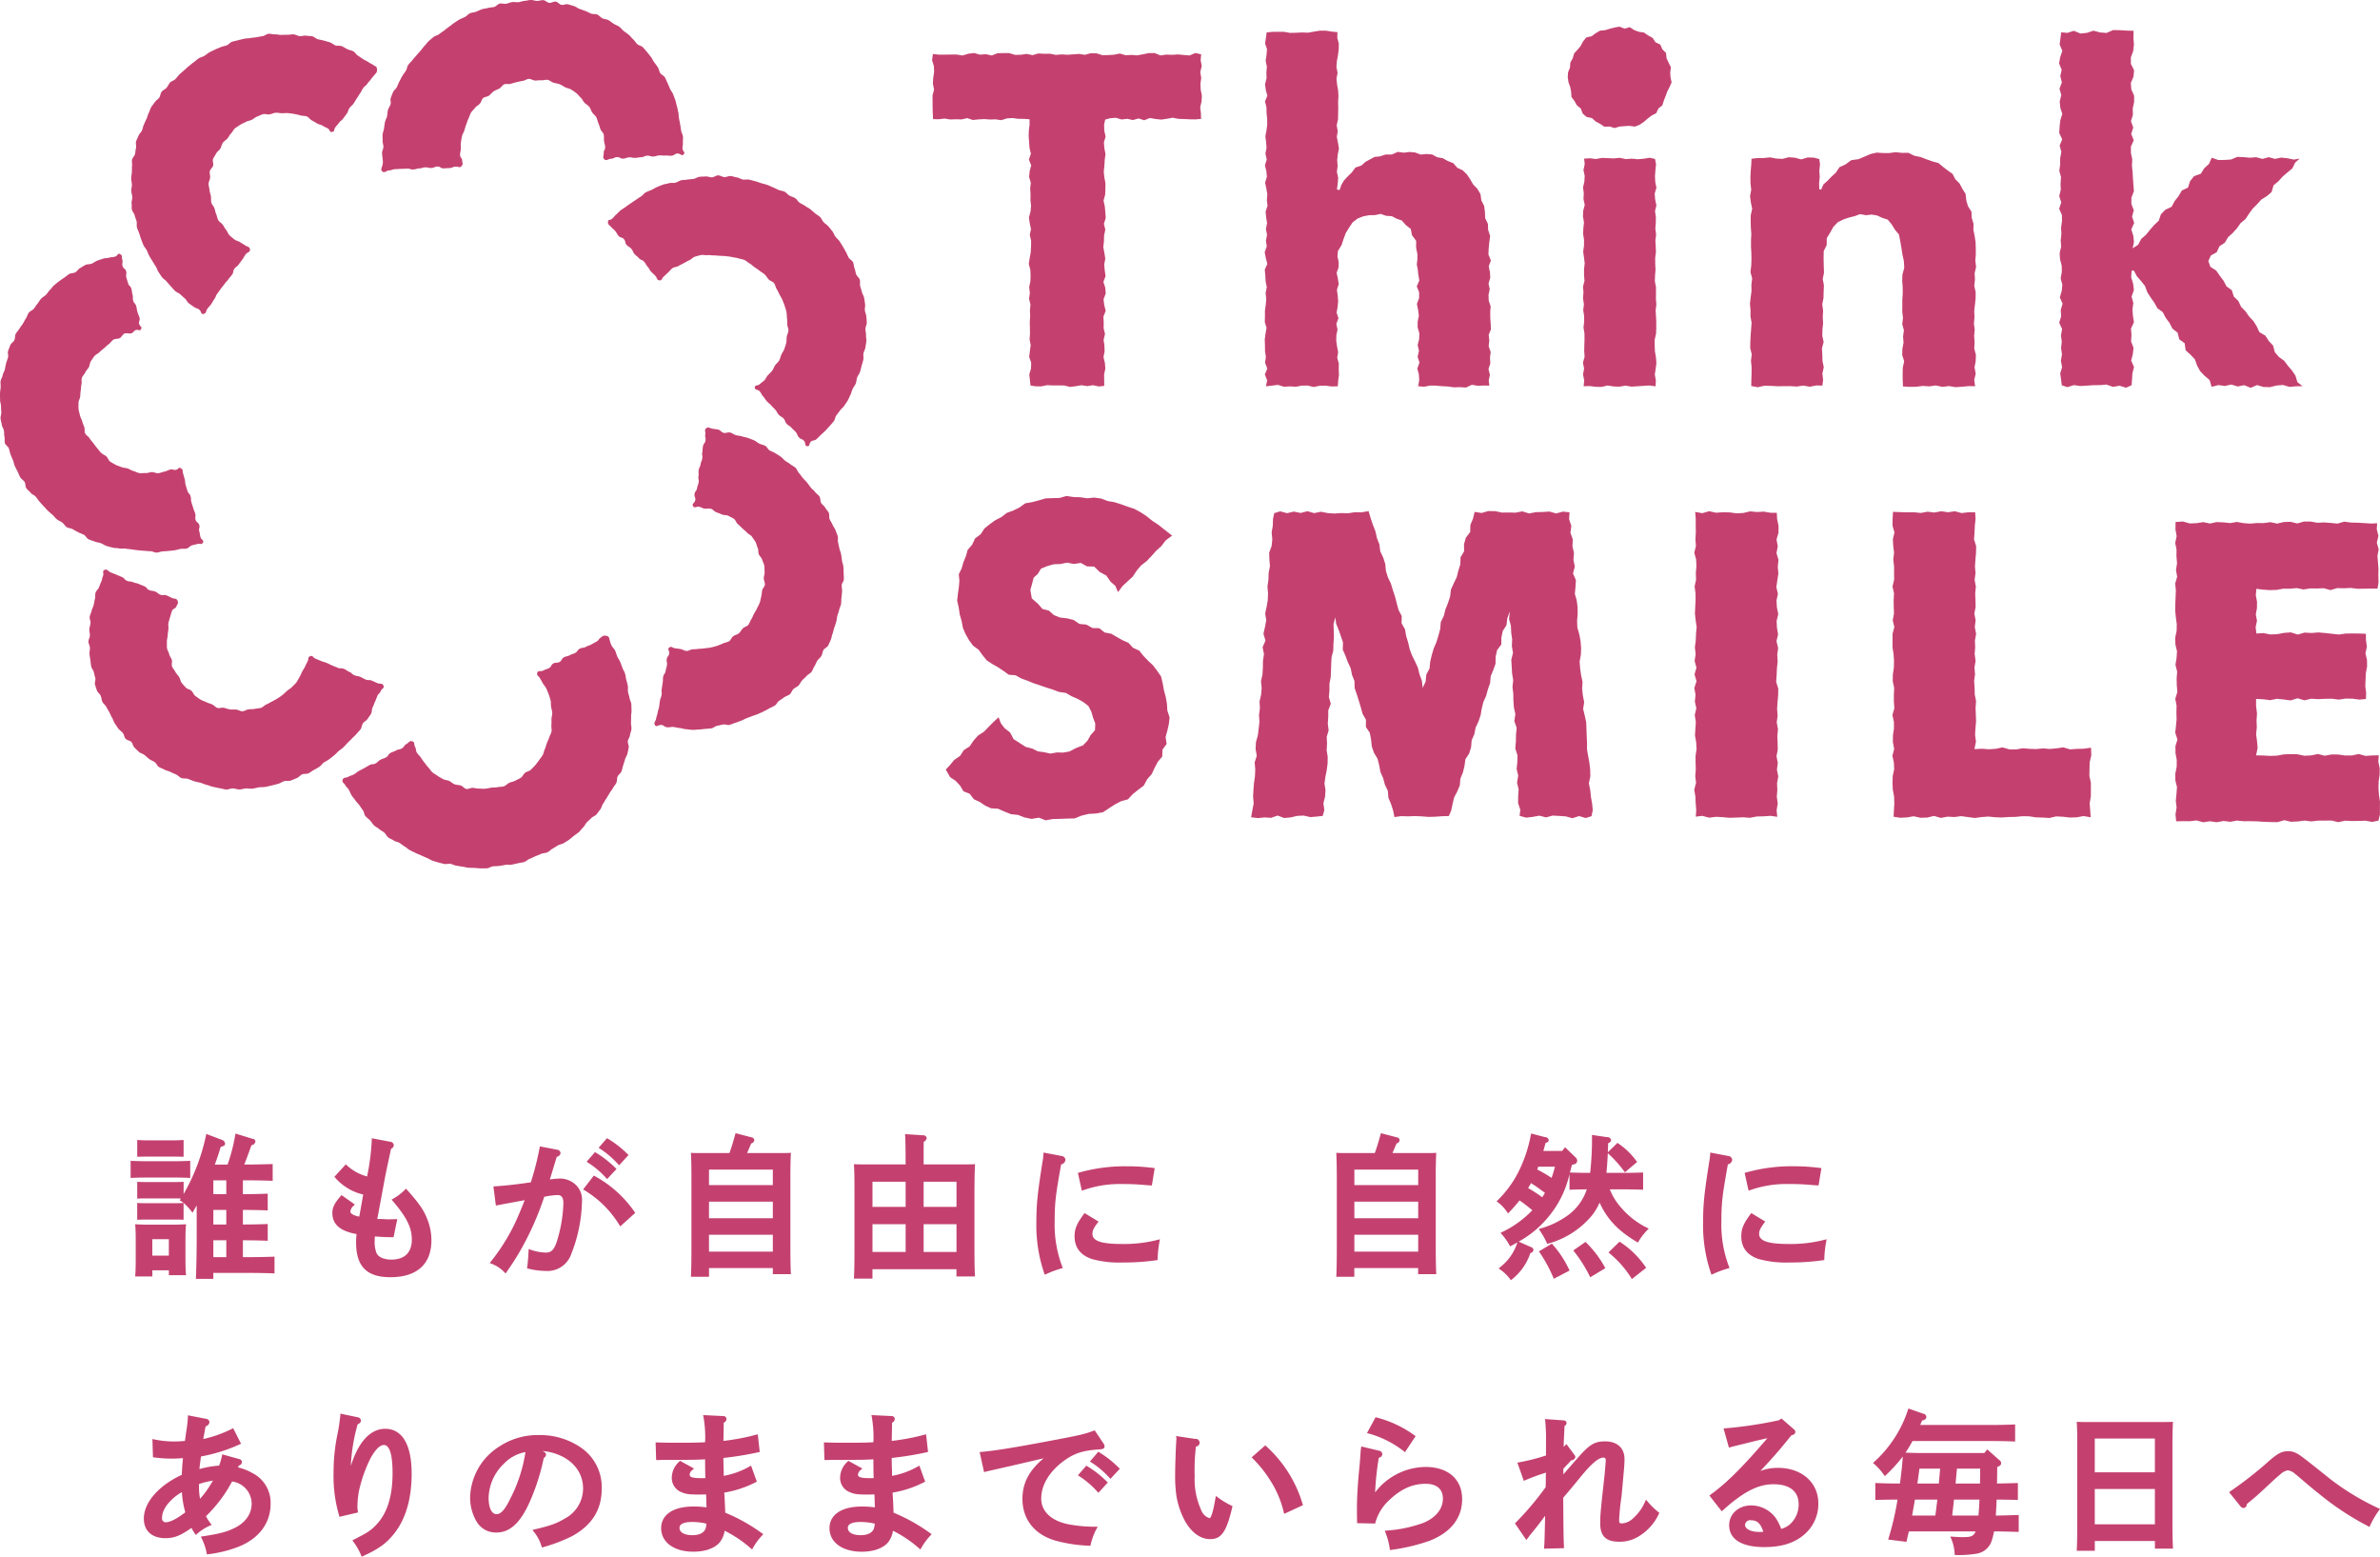 <svg id="logo-thinksmile.svg" xmlns="http://www.w3.org/2000/svg" width="518.688" height="339.157"><defs><style>.cls-1{fill:#c4416f;fill-rule:evenodd}</style></defs><path id="シェイプ_728" data-name="シェイプ 728" class="cls-1" d="M382.882 577.74l1.3.079 1.3-.236 1.3-.021 1.305.317 1.3-.268 1.305-.022 1.31.175 1.333-.046.094-1.258.164-1.235-.058-1.235.024-1.232-.349-1.235.2-1.235-.235-1.232-.175-1.227.021-1.231.258-1.236-.261-1.235.461-1.235-.4-1.237.221-1.236.117-1.237-.1-1.232-.17-1.241.395-1.239-.2-1.247-.258-1.242.428-1.172.014-1.174-.264-1.2.1-1.183.793-1.293.436-1.315.486-1.3.695-1.145.777-1.165 1.109-.862 1.219-.476 1.268-.245 1.28-.022 1.265-.264 1.2.425 1.206.07 1.065.552 1.128.391.871.994 1.087.849.254 1.362.913 1.224-.009 1.5.284 1.427-.012 1.114-.126 1.119.22 1.1.115 1.107.214 1.278-.551 1.278.514 1.277-.01 1.277-.479 1.279.258 1.277.171 1.274-.257 1.272-.012 1.28.373 1.276-.042 1.277-.325 1.283.29 1.273-.3 1.281.409 1.28-.475 1.281.336 1.278.086 1.287-.249 1.292 1.3.126 1.3-.263 1.3.021 1.3.117 1.3.067 1.3.188 1.3-.045 1.32.09 1.3-.6 1.305.215 1.309-.056 1.189.017-.13-1.116.261-1.243-.317-1.24.4-1.243-.069-1.243.152-1.242-.441-1.249.139-1.244-.133-1.24.5-1.237-.07-1.24-.089-1.245-.009-1.244.092-1.241-.419-1.248-.047-1.244.264-1.245-.26-1.242.377-1.246-.072-1.251-.262-1.252.471-1.254-.537-1.327.061-1.337.134-1.341.181-1.352-.435-1.3-.051-1.336-.6-1.25-.047-1.341-.176-1.333-.612-1.2-.183-1.367-.689-1.156-.944-.987-.621-1.1-.718-1.058-.916-.889-1.179-.547-.86-1-1.2-.463-1.079-.611-1.224-.21-1.114-.611-1.243-.1-1.258.124-1.191-.453-1.236-.109-1.24.152-1.335-.172-1.272.58-1.332-.014-1.253.41-1.169.118-1.023.547-1 .545-.851.781-1.305.439-.809 1.085-.932.91-.765.82-.556.966-.405 1.131-.56-.134.167-1.3.1-1.266-.284-1.265.166-1.271-.1-1.271.125-1.269.255-1.268-.208-1.269-.251-1.27.192-1.27-.224-1.269.287-1.271.03-1.271.023-1.271-.031-1.262.078-1.269-.074-1.272-.23-1.27-.122-1.269.237-1.276-.251-1.27.1-1.273.233-1.269.166-1.274.019-1.279-.336-1.278.04-1.209-1.225-.121-1.3-.21h-1.3l-1.3.214-1.3.23-1.3-.051-1.3.065-1.306.028-1.3-.226-1.306-.011-1.309.019-1.184.125-.155 1.133-.183 1.263.418 1.264-.112 1.266-.184 1.265.267 1.264-.117 1.265.052 1.263-.335 1.263.156 1.263.347 1.265-.513 1.263.316 1.264.022 1.266.135 1.266.008 1.263-.161 1.264-.242 1.261.159 1.259.1 1.264-.246 1.264.291 1.265-.394 1.267.31 1.262.115 1.26-.389 1.26.266 1.262.216 1.258-.1 1.265.138 1.263-.413 1.265.122 1.266.2 1.266-.253 1.264.243 1.264-.239 1.262.181 1.265-.456 1.268.255 1.267.325 1.266-.562 1.264.124 1.266.06 1.269.261 1.269-.261 1.266.142 1.267-.1 1.267-.184 1.268v1.263l-.035 1.263.38 1.269-.222 1.268-.166 1.267.046 1.271.009 1.27.193 1.271-.183 1.264.493 1.272-.544 1.274.513 1.277-.264 1.307 1.325-.153 1.3-.159 1.3.41zm79.891-5.118l-.116-1.268-.212-1.266-.048-1.269v-1.268l.3-1.272.043-1.273v-1.271l-.056-1.272-.081-1.269.16-1.269-.1-1.272.015-1.272v-1.273l-.247-1.272.048-1.27.1-1.273-.062-1.274-.011-1.272.165-1.273-.055-1.273-.065-1.276.159-1.273-.172-1.268.1-1.27.019-1.275-.189-1.273.3-1.274-.269-1.277-.1-1.276.377-1.275-.255-1.279-.059-1.277.1-1.277.129-1.286-.218-1.16-1.179-.251-1.3.211-1.3.112-1.3-.126-1.3.093-1.3-.278-1.3.13-1.305-.061-1.3-.048-1.306.24-1.31-.163-1.259.074.132 1.22-.27 1.266.268 1.269-.071 1.265-.292 1.267.167 1.266-.072 1.269.281 1.271-.341 1.269-.048 1.272.224 1.273-.144 1.271-.042 1.269.2 1.271-.019 1.27-.176 1.271.178 1.275.156 1.271-.145 1.27v1.272l.1 1.276-.325 1.272.1 1.274-.1 1.273.2 1.275-.156 1.272.194 1.268.019 1.271-.151 1.274.212 1.273.011 1.274-.039 1.277-.03 1.274.085 1.277-.357 1.28.247 1.277-.235 1.277.259 1.281-.12 1.306 1.32-.044 1.3.167 1.3.021 1.3-.309 1.3.208 1.3.041 1.3-.218 1.3.216 1.306-.082 1.305-.09 1.309-.079 1.34.178.054-1.3-.224-1.266.188-1.268zm3.008-63.28l.153-1.117-.5-1-.448-.974-.123-1.15-.792-.8-.455-1.032-1.052-.507-.621-.948-.976-.537-.907-.625-1.122-.163-1-.375-.971-.631-1.143.318-1.068-.432-1.091.184-1.056.275-1.031.31-1.107.107-.942.563-.869.646-1.17.267-.712.871-.514.992-.689.813-.738.808-.3 1.047-.529.952-.076 1.086-.413 1.027-.072 1.089.165 1.081.371 1.03.2 1.042.067 1.126.667.884.526.94.848.7.409 1.091.84.73 1.17.256.813.734.961.515.952.633 1.144-.038 1.067.327 1.108-.326 1.071-.084 1.076-.063 1.166.161 1.047-.4.925-.632.832-.723.859-.651 1-.521.477-1.028.86-.688.328-1.052.388-.975.356-.982.493-.962.446-1.031-.233-1.1zM363.4 511.814l.175-1.282-.219-1.282.332-1.282-.239-1.285.108-1.283-1.264-.291-1.268.539-1.263-.108-1.264-.12-1.266.087-1.269-.048-1.269.184-1.266-.518h-1.266l-1.265.26-1.265.237-1.263-.093-1.265.07-1.264-.374-1.268.255-1.268.079-1.271.026-1.27-.4-1.266-.027-1.268.346-1.266-.192-1.269.091-1.27.092-1.271-.079-1.269.106-1.269-.257-1.27.016-1.271-.072-1.271.37-1.272-.276-1.269.195-1.271.016-1.272-.385h-1.266l-1.266.022-1.273.5-1.271-.287-1.27.113-1.275-.365-1.273.154-1.274.391-1.269-.213-1.275.005-1.278.018-1.281.01-1.352-.148-.187 1.351.4 1.277.055 1.278-.2 1.281-.077 1.278.262 1.281-.34 1.282.014 1.282.007 1.28.034 1.287.067 1.314 1.264.025 1.237-.152 1.238.2 1.235-.045 1.231.032 1.234-.276 1.241.4 1.236-.127 1.237-.069 1.242.093 1.238-.033 1.242.177 1.235-.395 1.241-.063 1.244.165 1.247.013 1.187.087v1.2l-.16 1.266-.037 1.258.1 1.26.084 1.262.3 1.266-.436 1.265.509 1.26-.339 1.264-.122 1.26.37 1.259-.136 1.261.082 1.26-.025 1.261.139 1.264-.122 1.263-.341 1.268.174 1.265.275 1.263-.272 1.262.297 1.261-.014 1.263-.077 1.267-.222 1.265-.2 1.269.339 1.263.056 1.265-.044 1.267-.261 1.267.148 1.266-.169 1.267.3 1.267-.116 1.267.052 1.262-.086 1.263.024 1.269.023 1.266-.086 1.267.237 1.268-.174 1.271-.155 1.27.444 1.263-.048 1.272-.369 1.272.137 1.277.129 1.15 1.112.171 1.246.013 1.251-.266 1.248.055h1.248l1.253.011 1.25.319 1.253-.16 1.246-.21 1.254.191 1.256-.2 1.261.278 1.191-.134-.009-1.2-.026-1.263.269-1.258-.085-1.261-.312-1.261.242-1.266-.04-1.264-.18-1.263.307-1.261-.3-1.262.018-1.258-.07-1.261.5-1.26-.311-1.262-.159-1.262.479-1.265-.105-1.267-.4-1.264.474-1.265-.185-1.261-.113-1.264.233-1.263-.195-1.266-.24-1.268.146-1.263.029-1.266.267-1.265-.31-1.269.4-1.266-.09-1.265-.114-1.268-.275-1.267.355-1.268.045-1.26.019-1.263-.245-1.27-.124-1.265.138-1.269.076-1.268.163-1.269-.246-1.27-.1-1.265.372-1.271-.287-1.274-.045-1.277.234-1.146 1.1-.3 1.237-.1 1.238.378 1.233-.152 1.233.275 1.234-.351 1.24.392 1.237-.484 1.237.21 1.242.134 1.238-.179 1.241-.229 1.236.243 1.242.043 1.243.059 1.249.019 1.224-.11-.037-1.258-.152-1.277.3-1.278.064-1.281-.258-1.278zm237.345 66.04l1.414-.138 1.424-.019-1.115-.878-.417-1.4-.762-1.138-.892-1.036-.816-1.092-1.16-.836-.88-1.05-.376-1.429-.941-1-.739-1.153-1.284-.748-.591-1.261-.721-1.159-.945-1-.782-1.125-.969-.981-.584-1.272-1-.967-.436-1.386-1.156-.844-.644-1.224-.824-1.1-.786-1.126-1.256-.8-.445-1.265.556-1.214 1.267-.7.6-1.3 1.173-.785.706-1.2 1.022-.916.915-1.015.791-1.127 1.06-.877.76-1.147.8-1.112.967-.971.914-1.013 1.208-.755 1.051-.9.419-1.462 1.066-.882.909-1.017 1.055-.9 1.068-.888.631-1.276.971-.867-1.283.222-1.37-.284-1.364-.151-1.369.282-1.367-.372-1.367.375-1.372-.359-1.368.1-1.372-.123-1.373-.057-1.371.578-1.372.087-1.376.022-1.443-.5-.62 1.371-1.027.928-.731 1.187-1.481.53-.859 1.075-.462 1.419-1.349.638-.7 1.209-.855 1.082-.662 1.251-1.357.634-.971.982-.482 1.412-1 .95-.9 1.035-.869 1.075-1.051.918-.661 1.266-1.2.767.28-1.362-.142-1.382-.439-1.383.632-1.385-.457-1.39.371-1.385-.527-1.382.015-1.383.538-1.384-.106-1.385-.105-1.387-.071-1.389-.145-1.385.069-1.385-.29-1.385-.011-1.39.627-1.387-.553-1.388.443-1.387-.5-1.392.421-1.385-.033-1.39.3-1.383v-1.39l-.614-1.387-.1-1.388.585-1.39.113-1.39-.686-1.391-.008-1.389.51-1.392.162-1.393-.106-1.394.035-1.626-1.646-.048-1.417-.094-1.419-.011-1.42.62-1.421-.112-1.422-.384-1.423.475-1.421.149-1.422-.6-1.428.456-1.333-.125-.172 1.278-.176 1.376.592 1.377-.476 1.375-.235 1.377.563 1.376-.308 1.377.349 1.378-.52 1.378.393 1.378-.342 1.376.122 1.377.444 1.377-.446 1.377-.142 1.378-.086 1.379.65 1.377-.562 1.375.374 1.377-.263 1.372.005 1.373-.187 1.374.376 1.371-.106 1.376.05 1.377-.337 1.376.442 1.38-.458 1.381.606 1.374.008 1.376-.2 1.376.074 1.378-.148 1.378.1 1.382-.327 1.378.078 1.376.371 1.38.02 1.38-.254 1.381.368 1.379-.131 1.38-.416 1.382.6 1.379-.4 1.384.089 1.375-.424 1.381.628 1.38-.242 1.38.172 1.384-.155 1.382.2 1.384-.242 1.384.27 1.381-.415 1.386.2 1.387.139 1.187 1.221.412 1.417-.445 1.418.2 1.422-.084 1.419-.1 1.422-.014 1.424-.119 1.42.5 1.424-.248 1.427.437 1.206-.558.088-1.169.089-1.394.341-1.392-.613-1.4.352-1.394.166-1.395-.538-1.39.088-1.393-.109-1.395.642-1.393-.219-1.395-.1-1.4.186-1.395-.38-1.4.5-1.4-.161-1.4-.427-1.4.1-1.435.483-.025.66 1.23.914 1.044.858 1.082.49 1.337.741 1.165.794 1.127.676 1.21 1.178.869.637 1.23.82 1.1.633 1.235 1.139.9.35 1.431 1.182.864.214 1.527 1.051.959.963 1.02.475 1.343.664 1.223.971 1.017 1.1.932.438 1.484 1.487-.39 1.406.2 1.4-.317 1.408.423 1.4-.284 1.4.58 1.409-.6 1.406.414 1.409.036 1.409-.35 1.408-.124zm-68.47-27.528l.1-1.338v-1.345l-.045-1.34-.2-1.325-.272-1.312.032-1.347-.392-1.287-.063-1.356-.756-1.184-.368-1.269-.144-1.38-.707-1.151-.635-1.18-.912-.913-.606-1.166-1.066-.742-1-.783-.994-.824-1.264-.343-1.31-.462-1.3-.5-1.366-.277-1.32-.646-1.42.01-1.41-.142-1.415.192-1.318-.017-1.343-.083-1.3.287-1.228.526-1.429.609-1.6.224-1.267.94-1.281.58-.8 1.2-.994.913-.811.845-.9.8-.486 1.114-.409-.03-.048-1.369.143-1.345-.087-1.346.145-1.353-.156-1.192-1.208-.319-1.36-.029-1.361.417-1.365-.364-1.363-.107-1.365.358-1.365-.073-1.365-.254-1.366.143-1.372.006-1.283.151-.062 1.288-.113 1.368-.064 1.374.021 1.374.149 1.373-.257 1.378.183 1.377.284 1.379-.306 1.375-.022 1.375.043 1.375.1 1.376-.07 1.378v1.379l.079 1.378.023 1.378-.049 1.377-.172 1.379.372 1.38-.168 1.378.025 1.379-.18 1.379-.159 1.38.123 1.382-.009 1.372.242 1.382-.1 1.38-.108 1.377-.065 1.382-.027 1.383.334 1.38-.169 1.384.138 1.383-.007 1.383-.049 1.387-.021 1.362 1.4.266 1.417-.315 1.417.017 1.423.081 1.42-.007 1.421-.018 1.424.093 1.421-.212 1.422.25 1.428-.278 1.313.029.16-1.251-.159-1.371.3-1.371-.281-1.371-.036-1.372-.084-1.374.373-1.365-.289-1.372.029-1.371.143-1.369-.073-1.376.079-1.371-.19-1.374.273-1.374.029-1.375.061-1.376-.255-1.378.272-1.381-.054-1.564-.035-1.574.029-1.576.652-1.316.009-1.483.752-1.232.673-1.215.952-1.016 1.253-.625 1.2-.409 1.215-.3 1.219-.447 1.281.234 1.229-.14 1.213.2 1.107.518 1.193.382.877 1.046.686 1.138.878 1.056.291 1.441.243 1.429.222 1.429.318 1.469.088 1.483-.4 1.486-.048 1.349.106 1.347.011 1.348-.091 1.351v1.348l-.014 1.349.158 1.344-.164 1.35.368 1.348-.19 1.348.108 1.35-.256 1.35-.032 1.351.424 1.353-.3 1.352-.031 1.351.011 1.357.057 1.421 1.481.093 1.419-.022 1.417-.182 1.422.1 1.419-.207 1.423.316 1.422-.177 1.422.235 1.422-.084 1.428-.14 1.446.027-.188-1.382.322-1.369-.259-1.365.257-1.366.044-1.369-.363-1.366.076-1.367-.1-1.369.123-1.361-.172-1.369.132-1.366-.068-1.366.162-1.37.144-1.367.009-1.37-.3-1.37.148-1.37-.069-1.372.315-1.375zm-203.618 67.126l1.36-.553 1.382-.4 1.489-.059 1.458-.292 1.468.282 1.524-.228 1.346.756 1.551.042 1.227 1.181 1.43.781.927 1.336 1.031.9.591 1.373.981-1.327 1.115-1.027 1.116-1.029.847-1.288.98-1.161 1.213-.936 1.043-1.1 1.008-1.138 1.139-1.018.922-1.231 1.422-1.073-1.859-1.441-1.2-.958-1.288-.839-1.192-.972-1.286-.847-1.353-.74-1.467-.487-1.445-.521-1.441-.458-1.493-.26-1.435-.544-1.5-.208-1.536.148-1.5-.216-1.511-.051-1.524-.229-1.491.431-1.517.037-1.53.054-1.464.429-1.469.385-1.5.258-1.268.915-1.337.663-1.417.511-1.188.92-1.337.686-1.2.861-1.157.929-.814 1.259-1.219.907-.635 1.364-.979 1.134-.382 1.382-.541 1.284-.38 1.344-.634 1.3.132 1.442-.121 1.392-.2 1.4-.168 1.519.342 1.5.218 1.494.413 1.448.285 1.5.6 1.391.751 1.319.866 1.165 1.2.876.845 1.171.919 1.141 1.218.8 1.258.714 1.17.781 1.155.839 1.493.124 1.23.69 1.319.477 1.3.536 1.415.467 1.4.488 1.418.441 1.384.523 1.5.223 1.245.725 1.314.566 1.249.7 1.112.875.633 1.236.354 1.245.49 1.313-.052 1.437-.962 1.105-.677 1.2-.978 1.02-1.515.577-1.438.756-1.373.243-1.392-.035-1.385.254-1.365-.3-1.378-.193-1.252-.617-1.37-.34-1.323-.848-1.334-.854-.755-1.436-1.257-1-.78-1.045-.479-1.286-1.116 1.033-1.044 1.053-1.031 1.065-1.276.821-.99 1.11-.846 1.26-1.271.817-.838 1.279-1.254.849-.958 1.158-.889.953.939 1.649 1.21.808.952 1.013.762 1.261 1.366.55.889 1.185 1.3.593 1.179.8 1.3.586 1.482.081 1.4.617 1.429.572 1.534.164 1.452.559 1.51.308 1.569-.269 1.5.573 1.543-.273 1.589-.039 1.588-.061 1.6-.039 1.509-.612 1.534-.366 1.616-.092 1.516-.278 1.3-.859 1.276-.825 1.327-.7 1.529-.42 1.046-1.138 1.181-.937 1.222-.917.727-1.366.992-1.129.641-1.369.692-1.319.975-1.142.045-1.508.909-1.245-.228-1.516.385-1.391.325-1.424.164-1.452-.493-1.5-.086-1.507-.271-1.484-.39-1.448-.264-1.5-.363-1.5-.882-1.264-.884-1.163-1.068-1-1-1.043-.919-1.143-1.355-.619-1.009-1.09-1.3-.57-1.225-.7-1.231-.709-1.417-.26-1.165-.933-1.476-.035-1.333-.747-1.511-.153-1.279-.863-1.442-.354-1.519-.173-1.323-.527-1.1-.98-1.408-.37-.953-1.1-1.364-1.193-.317-1.831.37-1.344.344-1.328.926-.858zm142.7 54.032l1.412-.177 1.487.4 1.482-.188 1.483.078 1.487.136 1.485-.05 1.485-.06 1.481.11 1.49-.285 1.492-.035 1.5-.108 1.467.215-.133-1.437.239-1.468-.2-1.469.113-1.473-.057-1.474.261-1.474-.29-1.475.183-1.469-.274-1.471.274-1.469-.038-1.47-.058-1.468.143-1.473-.271-1.469.191-1.475-.117-1.478.1-1.475.131-1.472.029-1.472-.465-1.474.107-1.473.065-1.478.155-1.476-.085-1.476.194-1.474-.364-1.477.354-1.478-.254-1.476-.068-1.477.359-1.477-.3-1.479-.087-1.471.311-1.471-.345-1.475.221-1.48.223-1.476-.132-1.478.158-1.482-.436-1.479.275-1.479-.266-1.476.425-1.483.013-1.485-.311-1.492-.069-1.369h-1.358l-1.487-.252-1.483.09-1.482-.148-1.488.356-1.484.076-1.484-.2-1.483-.038-1.489.113-1.492-.335-1.5.427-1.557-.268.123 1.529-.009 1.469.025 1.471-.088 1.47.109 1.474-.356 1.477.4 1.471.065 1.473-.132 1.469.055 1.47-.32 1.469.2 1.469.014 1.472-.071 1.471-.071 1.475.161 1.478.218 1.474-.148 1.47-.048 1.472-.2 1.471.177 1.476-.231 1.476.4 1.479-.416 1.472.432 1.477-.471 1.474.256 1.478-.144 1.479.318 1.476-.348 1.475.242 1.479-.094 1.472-.093 1.472.261 1.473.085 1.481-.22 1.478v1.476l.051 1.483-.118 1.478.171 1.479-.391 1.476.248 1.483.066 1.487.12 1.486zm60.884-66.31l-1.463-.007-1.485.176-1.484-.4-1.483.222-1.487-.217-1.486.279-1.484-.182-1.481.274-1.489-.149-1.492.008-1.5-.038-1.578-.064-.082 1.549-.024 1.469.432 1.471-.352 1.47.078 1.474.188 1.477-.183 1.471.179 1.473v1.469l.016 1.47-.361 1.469.333 1.469-.077 1.472.02 1.471.049 1.475-.275 1.475.355 1.474-.391 1.475v1.472l-.009 1.471.226 1.476.1 1.476-.03 1.479-.221 1.477-.026 1.477.314 1.474-.067 1.478v1.471l.108 1.476-.427 1.475.328 1.479.008 1.472-.219 1.472-.011 1.473.28 1.481-.386 1.478.317 1.476.068 1.483-.318 1.478-.042 1.479.062 1.476.279 1.483.054 1.487-.087 1.49-.077 1.444 1.431.227 1.475-.069 1.476-.258 1.474.327 1.478-.044 1.478-.361 1.481.438 1.478-.277 1.479.084 1.477-.194 1.481.2 1.48.2 1.479-.2 1.479-.109 1.481.147 1.476.055 1.475-.107 1.475-.022 1.484-.148 1.48.017 1.479.228 1.485.045 1.483.094 1.48-.348 1.479.078 1.487.171 1.488-.038 1.493-.284 1.569.267-.109-1.565-.114-1.49.257-1.494.009-1.494-.006-1.489-.322-1.488.025-1.5.043-1.5.354-1.5-.072-1.64-1.614.224-1.474.034-1.474.111-1.47-.446-1.468.216-1.47.134-1.477-.121-1.472.145-1.475-.051-1.478-.125-1.476.261-1.475-.025-1.472-.429-1.479.314-1.483.1-1.487-.113-1.658.08.33-1.637-.19-1.463.081-1.464.133-1.466-.049-1.467-.061-1.471.112-1.468-.288-1.467-.031-1.466-.109-1.465.2-1.469-.119-1.468.239-1.47-.2-1.468.112-1.47-.055-1.468.26-1.469-.29-1.473.182-1.469-.274-1.47.275-1.472-.039-1.468-.057-1.463.144-1.467-.266-1.472.191-1.471-.118-1.47.1-1.474.13-1.476.03-1.469-.465-1.47.111-1.47.065-1.478.155-1.484zm61.215 52.957l.345-1.605-.134-1.509-.2-1.509.156-1.508-.057-1.515.1-1.515-.2-1.523v-1.611l1.585.081 1.493.19 1.489-.3 1.486.154 1.488.2 1.5-.473 1.492.455 1.492-.355 1.5.1 1.493-.075 1.494-.021 1.491.194 1.5-.223 1.5.018 1.506.207 1.428-.135.044-1.351-.184-1.432.059-1.436.063-1.434.268-1.431-.02-1.431-.333-1.438.307-1.44-.2-1.443-.008-1.37-1.422-.059-1.492-.014-1.489.019-1.486.213-1.489-.16-1.5-.172-1.491-.123-1.492.121-1.5-.086-1.494.428-1.494-.475-1.489.109-1.5.286-1.5.054-1.506-.295-1.515.093-.176-1.393.3-1.381-.261-1.378.253-1.388.014-1.387-.265-1.391.121-1.414 1.488.178 1.465.1 1.467-.047 1.467-.269 1.462.006 1.461-.133 1.462.3 1.47-.229 1.465.019 1.467-.061 1.471.407 1.469-.428 1.467.036 1.465-.074 1.473.181 1.474-.016 1.48-.033 1.418.027.231-1.377-.042-1.442.03-1.445-.106-1.444-.111-1.441.257-1.439-.4-1.447.349-1.449-.353-1.453.067-1.318-1.329.064-1.461-.1-1.459-.082-1.46-.031-1.459-.2-1.46.422-1.463-.141-1.464-.11-1.461.069-1.461-.258-1.462-.012-1.464.425-1.465-.361-1.462.047-1.462.342-1.465-.311-1.46.2-1.457-.013-1.46.127-1.467-.1-1.463-.262-1.464.246-1.467-.154-1.467-.064-1.464.312-1.463-.3-1.469.224-1.472.064-1.476-.421-1.621.1-.021 1.613.255 1.474-.309 1.475.284 1.477-.016 1.479.13 1.476-.226 1.474.246 1.475-.425 1.472.145 1.472-.056 1.473-.062 1.474-.029 1.477.146 1.477.2 1.479-.032 1.479-.314 1.476.049 1.477.35 1.476-.1 1.479-.237 1.477.37 1.482-.117 1.479.032 1.477.125 1.479-.448 1.482.278 1.48-.035 1.48.04 1.48-.135 1.475-.161 1.476.482 1.475-.443 1.474.019 1.486.27 1.479-.007 1.481-.3 1.485v1.483l.362 1.481-.115 1.481-.143 1.485.172 1.49L575.9 671l.154 1.5 1.484-.034 1.472.014 1.468-.172 1.469.4 1.469-.22 1.47.213 1.472-.274 1.474.178 1.471-.269 1.471.146 1.471-.006 1.474.036 1.473.1 1.472.047 1.474.023 1.474-.424 1.469.345 1.467-.075 1.469-.186 1.477.181 1.473-.175h1.472l1.478-.015 1.476.354 1.475-.327 1.471.076 1.48-.02 1.482-.048 1.486.267 1.342-.289.319-1.292v-1.439l.01-1.446-.222-1.443-.1-1.442.031-1.439.215-1.447.026-1.448-.309-1.456.1-1.376-1.407.035-1.482.1-1.483-.418-1.483.321-1.478.007-1.477-.213-1.478-.011-1.487.274-1.481-.378-1.482.31-1.487.068-1.486-.313-1.488-.038-1.482.06-1.489.272-1.491.054-1.492-.087zm-200.635-30.055l.142 1.342.558 1.361.479 1.375.468 1.382-.056 1.542.589 1.351.517 1.373.626 1.342.288 1.444.54 1.36.03 1.517.479 1.385.441 1.4.425 1.4.386 1.418.746 1.314-.021 1.548.853 1.288.279 1.46.15 1.49.478 1.392.775 1.3.368 1.425.259 1.46.608 1.358.376 1.419.642 1.342.116 1.506.574 1.355.451 1.395.295 1.451 1.49-.2 1.483.046 1.481-.06 1.48.064 1.487.121 1.489-.045 1.493-.109 1.451-.038.513-1.176.3-1.428.326-1.416.688-1.307.566-1.344.125-1.477.554-1.35.343-1.414.195-1.457.831-1.27.417-1.382.119-1.475.584-1.341.275-1.43.628-1.327.472-1.382.237-1.457.362-1.412.6-1.345.38-1.409.482-1.379.132-1.48.558-1.354.49-1.373.021-1.513.313-1.43.927-1.246.016-1.511.3-1.427.812-1.276.172-1.471.552-1.522-.163 1.666.4 1.465.067 1.484.208 1.468-.069 1.485.249 1.472-.372 1.5.093 1.483.079 1.481.245 1.478-.156 1.488.177 1.476.024 1.485.105 1.482.324 1.477-.232 1.508.511 1.468-.145 1.5-.027 1.494-.129 1.5.473 1.466-.026 1.492-.155 1.5.35 1.476-.261 1.507.347 1.473-.1 1.493-.016 1.49.485 1.474-.154 1.309 1.438.395 1.438-.171 1.438-.261 1.442.374 1.443-.393 1.439.078 1.436.1 1.444.4 1.448-.473 1.449.433 1.263-.408.265-1.308-.142-1.465-.262-1.458-.146-1.471-.3-1.46.322-1.508-.03-1.477-.171-1.468-.267-1.459-.255-1.458v-1.476l-.07-1.472-.05-1.477-.053-1.474-.317-1.461-.353-1.46.219-1.5-.285-1.46-.157-1.469.089-1.487-.318-1.459-.2-1.469-.12-1.475.279-1.506.049-1.487-.117-1.475-.274-1.465-.42-1.453-.066-1.483.125-1.492-.013-1.486-.189-1.467-.409-1.453.136-1.491.092-1.5-.629-1.437.389-1.515-.3-1.47.121-1.493-.337-1.465.081-1.489-.515-1.453.187-1.509-.483-1.462.095-1.479-1.444-.154-1.469.4-1.472-.411-1.479.094-1.475.04-1.475.279-1.478-.452-1.479.279-1.475-.033-1.474.014-1.482-.308-1.484-.021-1.488.418-1.508-.234-.358 1.489-.573 1.367-.024 1.521-.957 1.247-.4 1.416.023 1.544-.778 1.309-.047 1.524-.433 1.4-.359 1.43-.655 1.345-.61 1.354-.17 1.492-.462 1.41-.556 1.39-.364 1.435-.656 1.35-.123 1.507-.39 1.431-.437 1.418-.586 1.374-.419 1.419-.346 1.44-.14 1.5-.708 1.339-.147 1.5-.641 1.392-.171-1.544-.515-1.39-.347-1.431-.616-1.354-.671-1.339-.519-1.387-.329-1.448-.436-1.416-.251-1.464-.75-1.316.04-1.564-.7-1.331-.385-1.433-.369-1.448-.475-1.418-.428-1.423-.645-1.354-.445-1.418-.141-1.513-.455-1.419-.644-1.359-.183-1.5-.546-1.384-.318-1.458-.542-1.384-.48-1.412-.47-1.606-1.545.262-1.469-.019-1.47.223-1.478-.041-1.474.1-1.474-.1-1.479-.289-1.477.3-1.476-.413-1.473.38-1.481-.3-1.484.345-1.485-.4-1.3.395-.269 1.265-.04 1.473-.254 1.458.143 1.491-.144 1.471-.54 1.444.048 1.484.125 1.488-.29 1.455-.04 1.476-.215 1.463.126 1.486-.058 1.473-.242 1.463-.323 1.46.237 1.5-.281 1.463-.329 1.455.435 1.511-.624 1.436.3 1.5-.219 1.469-.02 1.484-.084 1.477-.325 1.458.147 1.494-.125 1.475-.34 1.461.084 1.491-.2 1.47.1 1.493-.173 1.469-.179 1.467-.408 1.45-.084 1.482.258 1.5-.456 1.451.126 1.5-.06 1.482-.208 1.473-.121 1.474-.084 1.486.135 1.5-.287 1.479-.275 1.559 1.509.174 1.419-.143 1.419.091 1.422-.5 1.423.535 1.421-.125 1.416-.334 1.426-.07 1.428.332 1.432-.117 1.285-.139.358-1.291-.208-1.458.364-1.426.095-1.444-.224-1.46.2-1.44.292-1.436.188-1.443.026-1.452-.228-1.462.086-1.445-.075-1.458.42-1.43-.185-1.464.1-1.446.008-1.453.541-1.42-.41-1.468.12-1.444v-1.455l.284-1.437.06-1.451.041-1.456.081-1.451.37-1.433.032-1.449.112-1.452-.043-1.467-.044-1.474zm-248.764-67.644c.507.36.615.209 1.122.569s.341 1.083.952.963c.644-.123.461-.58.841-1.114s.447-.486.827-1.02.32-.58.7-1.117.247-.63.628-1.164.391-.528.772-1.064.424-.507.807-1.045.454-.483.836-1.019.438-.5.821-1.034.114-.723.495-1.257.56-.412.943-.949.4-.526.782-1.064.336-.574.722-1.114 1.039-.467.951-1.124c-.085-.615-.577-.526-1.084-.886s-.551-.3-1.059-.66c-.372-.265-.905-.316-1.251-.61s-.734-.566-1.053-.888-.454-.825-.743-1.175-.478-.766-.737-1.139-.765-.594-.988-.99-.253-.895-.442-1.309-.238-.87-.391-1.3-.556-.778-.67-1.218-.018-.924-.093-1.374-.263-.887-.3-1.338-.208-.912-.206-1.364.292-.9.335-1.357-.155-.945-.074-1.391.608-.793.73-1.231-.183-1.013-.023-1.44.483-.8.681-1.209.674-.661.907-1.053.278-.891.544-1.264.7-.6 1-.942.476-.788.8-1.105.5-.82.848-1.108.771-.517 1.144-.775.83-.406 1.226-.629.876-.273 1.291-.462.751-.561 1.181-.712.841-.4 1.285-.51.955.113 1.407.038.879-.311 1.331-.348.915.1 1.367.1.914-.059 1.364-.015.906.1 1.353.183.891.187 1.33.31.945.06 1.373.219.7.678 1.11.876.777.438 1.171.67.9.266 1.274.532c.507.361.6.234 1.1.594s.256.82.867.7c.643-.126.3-.436.685-.969s.442-.489.823-1.022.547-.421.929-.957.4-.523.776-1.056.2-.668.58-1.2.5-.451.887-.986.321-.58.7-1.115.338-.569.72-1.105.293-.6.675-1.131.528-.432.912-.97.448-.491.832-1.03.445-.5.83-1.035a1.13 1.13 0 00.425-1.154c-.083-.616-.256-.457-.763-.819s-.566-.278-1.073-.638c-.369-.261-.8-.42-1.182-.666s-.736-.522-1.122-.752-.625-.738-1.022-.952-.886-.269-1.291-.465-.786-.467-1.2-.647-.972-.014-1.393-.177-.77-.512-1.2-.658-.866-.252-1.3-.381-.882-.19-1.319-.3-.8-.549-1.247-.639-.914-.07-1.36-.144-.935.158-1.383.1-.872-.343-1.323-.38-.91.107-1.362.089-.9.026-1.351.027-.905-.136-1.357-.118-.919-.162-1.371-.124-.86.455-1.31.514-.881.16-1.329.235-.9.086-1.34.18-.915.048-1.352.16-.89.184-1.322.313-.893.192-1.319.338-.737.615-1.158.777-.887.212-1.3.392-.841.334-1.247.531-.821.382-1.217.6-.73.542-1.117.775-.871.311-1.248.557-.7.575-1.071.839-.706.562-1.061.84-.667.606-1.011.9-.682.586-1.013.891-.569.7-.888 1.023-.861.422-1.166.756-.472.785-.764 1.131-.8.52-1.076.877-.268.925-.532 1.295-.716.6-.963.98-.562.724-.792 1.108-.319.865-.534 1.26-.286.869-.484 1.272-.378.815-.56 1.228-.255.862-.418 1.282-.612.734-.759 1.161-.405.825-.534 1.256.1.963-.011 1.4-.126.889-.218 1.331-.577.809-.65 1.252.061.923.007 1.371-.01.9-.046 1.351-.124.893-.142 1.343.155.9.156 1.349-.152.9-.132 1.351.175.886.214 1.337-.2.925-.144 1.373-.017.919.058 1.365.514.825.607 1.264.3.849.414 1.285-.036.942.093 1.373.337.84.484 1.264.258.868.421 1.288.309.85.489 1.262.539.743.737 1.149.34.833.556 1.23.469.766.7 1.153.464.769.711 1.147.346.853.61 1.223.486.768.763 1.122.712.586 1 .931.583.688.89 1.017.593.682.914 1 .813.449 1.147.755.653.607 1 .9.518.79.876 1.065.753.523 1.122.785zm-9.468 53.222c.438 0 .883.314 1.322.3s.867-.225 1.3-.261.877-.045 1.312-.1.877-.07 1.31-.14.853-.215 1.283-.3.909.032 1.336-.071.752-.588 1.173-.709c.6-.172.612-.125 1.209-.3s.884.26 1.172-.29c.3-.58-.341-.545-.521-1.174s-.093-.654-.274-1.285.187-.736 0-1.369-.616-.507-.8-1.138.1-.713-.079-1.343-.264-.609-.446-1.242-.206-.625-.387-1.257-.014-.682-.195-1.314-.494-.54-.676-1.171-.2-.628-.381-1.262-.043-.674-.226-1.309-.171-.64-.354-1.276.1-.724-.471-1.064c-.533-.318-.411.155-1.01.324s-.708-.212-1.306-.042c-.439.126-.84.366-1.284.453s-.88.294-1.331.34-.923-.248-1.376-.24-.907.24-1.361.209-.933.079-1.382.007-.864-.347-1.305-.458-.821-.4-1.252-.547-.922-.118-1.34-.3-.878-.288-1.279-.508-.815-.442-1.191-.7-.49-.862-.842-1.146-.807-.445-1.133-.759-.566-.7-.864-1.044-.556-.7-.824-1.067-.6-.679-.832-1.07-.744-.637-.944-1.047-.035-.979-.2-1.4-.329-.835-.456-1.275-.395-.84-.482-1.284-.254-.89-.3-1.342 0-.921-.01-1.374.332-.893.363-1.346.052-.886.124-1.334.052-.9.163-1.344-.066-.971.084-1.4.549-.766.735-1.184.553-.726.775-1.124.2-.943.451-1.316.5-.774.784-1.125.78-.529 1.094-.854.682-.585 1.025-.882.65-.62 1.019-.886.614-.718 1-.952.952-.136 1.362-.335.631-.834 1.057-1 .99.086 1.431-.04c.6-.172.486-.561 1.084-.729s.788.348 1.077-.2c.3-.58-.222-.466-.4-1.1s.249-.753.068-1.382-.265-.609-.447-1.242-.1-.653-.279-1.284-.467-.55-.649-1.182.033-.693-.148-1.327-.073-.662-.255-1.3-.534-.532-.716-1.167-.19-.626-.371-1.256.13-.722-.052-1.357-.6-.515-.78-1.15.127-.725-.056-1.362.107-.877-.462-1.218c-.535-.319-.515.365-1.112.535s-.634.048-1.233.22c-.434.125-.921.083-1.348.224s-.868.271-1.29.429-.785.476-1.2.653-.956.087-1.364.278-.781.476-1.18.684-.646.7-1.036.927-.973.143-1.353.388-.734.542-1.1.8-.757.5-1.117.778-.711.568-1.059.856-.581.714-.915 1.016-.536.745-.857 1.061-.755.517-1.064.847-.5.758-.8 1.1-.506.74-.788 1.094-.833.5-1.1.86-.366.843-.616 1.22-.436.785-.673 1.172-.551.715-.771 1.112-.588.713-.79 1.115-.109.947-.295 1.358-.718.675-.888 1.091-.324.852-.477 1.275.114.988-.021 1.418-.3.842-.418 1.278-.176.876-.275 1.314-.392.837-.471 1.281-.394.854-.455 1.3.051.921.009 1.368-.116.9-.138 1.351.024.9.021 1.357.188.9.2 1.346.024.893.057 1.344-.2.925-.151 1.374.192.887.263 1.334.372.845.461 1.288.019.915.123 1.354-.02.942.1 1.378.719.725.859 1.153.206.876.366 1.3.342.829.517 1.242.22.887.414 1.295.4.809.611 1.208.337.845.564 1.236.7.628.946 1 .125 1 .384 1.375.669.636.942 1 .817.5 1.105.848.516.732.82 1.067.584.681.9 1 .592.683.922.99.67.6 1.013.895.595.693.949.974.8.442 1.164.7.584.746.961 1 .932.221 1.319.455.785.436 1.181.655.846.353 1.256.56.633.809 1.052 1 .878.307 1.305.477.909.207 1.341.36.817.476 1.256.608.9.247 1.339.363.935.067 1.384.164.938-.025 1.391.052.9.112 1.36.172.9.143 1.359.18.907.1 1.367.12.929.096 1.39.096zm49.424 31.555c.241-.575.481-.475.72-1.048s.872-.671.62-1.238c-.266-.6-.735-.286-1.34-.537s-.592-.285-1.2-.537-.722.017-1.331-.235-.575-.329-1.183-.58-.669-.1-1.276-.357-.51-.489-1.121-.743-.549-.392-1.157-.644-.723.019-1.332-.235l-1.214-.5c-.61-.251-.59-.3-1.2-.553s-.641-.18-1.252-.433l-1.224-.511c-.613-.254-.517-.756-1.138-.525-.582.219-.29.468-.529 1.037s-.308.546-.546 1.117c-.175.423-.455.781-.665 1.183s-.352.834-.593 1.216-.418.815-.695 1.175-.636.65-.944.984-.736.528-1.073.833-.643.62-1 .9-.721.525-1.107.766-.768.451-1.176.659-.774.45-1.2.623-.751.609-1.183.746-.917.131-1.36.229-.913.046-1.364.105-.884.4-1.338.418-.91-.348-1.365-.369-.9.022-1.356-.039-.864-.249-1.309-.35-.986.165-1.422.024-.75-.6-1.173-.772-.867-.284-1.269-.49-.869-.321-1.252-.565-.765-.509-1.125-.786-.5-.811-.833-1.118-.921-.361-1.228-.7-.631-.675-.907-1.037-.319-.888-.562-1.274-.6-.7-.806-1.1-.55-.76-.723-1.181.085-1-.052-1.432-.477-.8-.574-1.245-.413-.863-.472-1.311-.014-.931-.033-1.384.152-.915.172-1.368.1-.9.162-1.35-.085-.942.015-1.387.23-.892.37-1.328.233-.9.409-1.319c.238-.575.7-.381.943-.954s.5-.681.249-1.249c-.266-.6-.574-.34-1.18-.591s-.582-.31-1.188-.561-.752.091-1.361-.16-.534-.429-1.141-.682-.684-.07-1.291-.32-.471-.59-1.08-.843-.61-.247-1.218-.5-.659-.137-1.269-.39-.691-.05-1.3-.3-.48-.563-1.09-.817-.607-.265-1.217-.519-.62-.237-1.232-.494-.71-.775-1.331-.542c-.582.217-.1.756-.342 1.328s-.126.619-.365 1.193c-.173.415-.349.823-.5 1.247s-.613.741-.752 1.169-.021.936-.143 1.371-.165.883-.269 1.32-.367.842-.452 1.282-.352.86-.419 1.3.223.939.175 1.387-.221.882-.25 1.331.131.9.121 1.354-.324.9-.315 1.349.294.889.321 1.341-.141.913-.094 1.361.123.894.189 1.339.094.9.178 1.346.468.818.571 1.257.205.866.325 1.3-.2 1-.063 1.429.273.869.43 1.293.641.722.814 1.14.18.908.368 1.316.646.688.85 1.09.437.78.658 1.173.362.826.6 1.21.341.85.6 1.224.49.762.759 1.124.694.6.977.953.309.925.607 1.264.936.367 1.247.694.359.916.685 1.229.644.645.981.943.858.39 1.21.675.669.607 1.032.876.811.414 1.184.667.539.829.924 1.068.843.362 1.237.585.873.284 1.276.491.821.37 1.231.559.728.589 1.146.762c.444.185 1.016.038 1.464.2s.88.367 1.335.511.929.21 1.39.336.892.356 1.358.46.909.337 1.38.419.937.234 1.41.3.945.245 1.422.284.98-.26 1.458-.239.953.221 1.432.221.946-.194 1.421-.215.957.083 1.431.04.93-.219 1.4-.281.956-.019 1.425-.1.927-.212 1.392-.314.92-.234 1.381-.356.857-.433 1.311-.576 1.008.023 1.456-.14.883-.362 1.324-.544c.419-.172.722-.607 1.131-.795s.993-.031 1.395-.234.764-.5 1.158-.724.8-.436 1.182-.674.626-.7 1-.949.794-.439 1.157-.706.707-.562 1.059-.843.648-.628.988-.926.73-.535 1.057-.847.618-.657.93-.983.659-.618.958-.955.675-.616.961-.965.623-.666.893-1.028.263-.92.517-1.293.768-.577 1.009-.959.539-.739.762-1.132.123-.959.33-1.361.338-.831.529-1.242.329-.826.502-1.242zm49.954-13.109a1.131 1.131 0 00-1.181.321c-.576.316-.418.6-.992.918s-.58.315-1.157.633-.631.217-1.207.533-.714.07-1.29.385-.424.6-1 .915-.642.2-1.219.519-.675.14-1.253.46-.375.679-.949 1-.75.01-1.329.327-.376.69-.955 1.006-.647.2-1.228.521-1.13-.118-1.335.511c-.193.59.3.652.6 1.2s.312.537.611 1.079c.221.4.569.733.753 1.144s.379.835.527 1.261.3.868.408 1.31.037.918.107 1.366.227.887.258 1.339-.157.9-.167 1.359.029.9-.021 1.35.114.936.025 1.384-.367.846-.5 1.286-.353.836-.515 1.258-.243.88-.443 1.287-.238.914-.473 1.3-.526.759-.794 1.128-.537.752-.837 1.094-.632.675-.962.99-.886.369-1.242.653-.532.815-.91 1.067-.821.422-1.223.641-.882.278-1.3.463-.742.621-1.17.767-.939.076-1.379.184-.916.039-1.363.108-.884.2-1.338.227-.9-.014-1.357-.025-.886-.116-1.34-.163-.972.33-1.421.24-.782-.631-1.222-.756-.919-.1-1.341-.265-.755-.522-1.162-.722-.941-.167-1.329-.4-.821-.428-1.187-.7-.8-.48-1.145-.78-.575-.732-.892-1.062-.57-.714-.855-1.068-.536-.734-.79-1.114-.645-.68-.866-1.08c-.3-.543-.071-.669-.371-1.211s-.021-1.068-.623-1.224c-.633-.164-.721.3-1.295.62s-.407.621-.981.939-.682.128-1.259.445-.629.224-1.2.54-.4.639-.975.958-.637.208-1.216.528-.489.475-1.067.793-.728.044-1.307.362-.563.338-1.138.653-.589.3-1.169.618-.518.427-1.1.747-.641.21-1.222.53-1.028.032-1.234.663c-.192.589.283.643.582 1.185s.469.452.769 1c.219.4.376.825.61 1.21s.564.713.813 1.087.6.676.866 1.042.488.751.766 1.106.273.947.567 1.288.7.6 1 .929.534.75.855 1.067.779.5 1.113.8.771.49 1.117.779.528.788.886 1.062.825.41 1.195.671.889.287 1.27.531.717.538 1.109.767.707.576 1.107.787.807.4 1.216.6.825.366 1.24.542.817.387 1.24.548.8.46 1.228.605.867.272 1.3.4.866.213 1.294.321.933-.109 1.365-.02.835.326 1.271.4.871.156 1.309.21.871.2 1.312.231.888.03 1.329.05.886.091 1.328.091c.458 0 .921.009 1.379-.009s.89-.391 1.346-.43.909-.035 1.364-.093.894-.151 1.345-.228.937.044 1.385-.053.9-.189 1.339-.3.916-.14 1.353-.273.782-.549 1.214-.7.822-.39 1.248-.561.841-.334 1.259-.521.945-.129 1.357-.336.722-.584 1.123-.8.767-.471 1.153-.7.91-.25 1.286-.5.781-.47 1.146-.733.7-.579 1.056-.857.746-.526 1.089-.817.584-.708.914-1.013.492-.783.809-1.106.67-.6.975-.93.848-.458 1.137-.806.545-.724.82-1.083.342-.867.6-1.237.471-.765.715-1.143.471-.762.7-1.15.538-.728.75-1.127.542-.736.736-1.143.089-.946.267-1.361.682-.694.843-1.115.229-.878.372-1.308.277-.859.4-1.292.417-.831.524-1.265.193-.893.283-1.334-.259-.963-.187-1.409.415-.847.468-1.294.276-.886.312-1.335-.11-.915-.093-1.365.026-.9.023-1.355.116-.91.093-1.359-.014-.913-.054-1.362-.327-.876-.386-1.323-.25-.87-.327-1.315.049-.927-.049-1.368-.218-.876-.333-1.312-.141-.9-.275-1.335-.419-.814-.57-1.24-.3-.85-.469-1.269-.463-.78-.648-1.192-.263-.87-.466-1.278-.562-.717-.782-1.113a5.048 5.048 0 01-.405-1.182c-.183-.591-.088-.766-.689-.919zm51.111-6.962c.076-.448.027-.91.086-1.357s.1-.9.137-1.343-.1-.908-.085-1.356.47-.891.474-1.338-.033-.911-.048-1.361-.024-.909-.058-1.357-.242-.888-.3-1.336-.117-.895-.189-1.341-.291-.861-.382-1.3-.177-.88-.286-1.317.047-.949-.081-1.382-.33-.847-.474-1.275-.483-.784-.647-1.2-.455-.78-.636-1.194.009-1-.189-1.4-.567-.728-.781-1.125-.66-.656-.891-1.046-.1-.994-.35-1.373-.695-.623-.956-.99-.674-.622-.949-.977-.522-.73-.812-1.076-.61-.654-.914-.987-.513-.75-.829-1.07-.433-.856-.763-1.163-.787-.483-1.13-.776-.773-.481-1.127-.76-.642-.648-1.009-.912-.765-.481-1.142-.729-.83-.371-1.218-.6-.588-.792-.985-1.008-.879-.282-1.284-.482-.75-.541-1.165-.725-.851-.326-1.272-.491-.894-.2-1.321-.352-.9-.138-1.337-.268-.811-.46-1.249-.573-.964.167-1.408.073-.794-.649-1.239-.728c-.614-.1-.618-.077-1.232-.181s-.828-.476-1.327-.1c-.525.39-.11.72-.221 1.366s.147.691.036 1.334-.433.593-.544 1.241-.042.661-.153 1.307.11.687 0 1.333-.257.623-.368 1.274-.294.615-.407 1.263.067.68-.046 1.328.137.693.027 1.342-.229.631-.34 1.279-.433.6-.545 1.244.267.717.155 1.368-.836.75-.472 1.3c.343.519.67.029 1.283.133s.581.289 1.2.4c.45.077.95-.084 1.388.03s.76.61 1.187.76.838.3 1.251.492.985.063 1.38.288.842.4 1.216.661.491.856.841 1.147.66.6.983.919.711.562 1 .91.818.521 1.083.895.548.755.778 1.145.284.9.479 1.3.085.944.243 1.368.612.751.732 1.19.387.858.467 1.308.031.928.072 1.38-.184.92-.183 1.375.281.922.243 1.378-.524.844-.6 1.3-.086.895-.2 1.332-.173.89-.324 1.316-.4.81-.585 1.223-.431.782-.656 1.176-.34.846-.6 1.218-.367.87-.659 1.218-.864.439-1.185.761-.509.775-.858 1.069-.848.37-1.223.633-.525.865-.916 1.1-.894.277-1.3.469-.838.356-1.264.513-.875.24-1.313.36-.9.109-1.344.191-.887.079-1.341.121-.883.1-1.341.1-.925.4-1.381.36-.878-.342-1.329-.422c-.614-.1-.619-.074-1.233-.177s-.687-.512-1.184-.139c-.526.389.1.628-.009 1.273s-.428.592-.54 1.236.149.692.038 1.34-.183.636-.293 1.282-.414.6-.526 1.242 0 .668-.11 1.319-.087.652-.2 1.3.075.681-.038 1.329-.247.627-.358 1.274-.069.657-.181 1.307-.207.634-.319 1.283-.211.635-.323 1.285-.616.884-.25 1.437c.342.519.8-.141 1.417-.037s.562.387 1.176.494c.466.078.971-.118 1.436-.058s.922.19 1.39.232.93.24 1.4.258.945.14 1.415.14c.448 0 .9-.062 1.348-.08s.9-.093 1.343-.127.9-.069 1.342-.124.832-.484 1.273-.557.862-.194 1.3-.284.96.192 1.394.082.842-.32 1.271-.448.839-.311 1.262-.457.8-.394 1.221-.557.84-.3 1.251-.474.863-.261 1.265-.456.825-.354 1.219-.564.8-.408 1.187-.634.83-.372 1.205-.616.558-.771.924-1.03.758-.492 1.114-.767.872-.365 1.218-.654.469-.838.8-1.142.8-.473 1.117-.788.478-.792.786-1.12.672-.606.965-.948.781-.531 1.061-.885.377-.849.642-1.215.368-.835.617-1.211.658-.646.891-1.033.239-.895.456-1.292.827-.586 1.028-.991.381-.825.565-1.236.221-.89.386-1.311.229-.874.378-1.3.292-.849.422-1.282.134-.891.247-1.329.308-.849.4-1.29.338-.879.416-1.324zm-25.433-93c-.452-.023-.894-.367-1.345-.372s-.9.415-1.353.426-.911-.218-1.36-.186-.909.027-1.356.075-.859.394-1.305.46-.9.063-1.342.147-.911.048-1.349.15-.824.409-1.259.529-.954-.043-1.384.1-.9.174-1.328.331-.85.326-1.267.5-.8.438-1.212.629-.854.327-1.254.535-.661.678-1.053.9-.744.5-1.127.745-.742.5-1.116.756-.739.5-1.1.778-.77.474-1.12.761-.642.632-.981.932c-.464.414-.405.48-.87.891s-.861.057-.882.678c-.019.652.179.545.616 1.033s.5.435.934.924.315.6.753 1.093.737.221 1.175.714.139.754.577 1.243.591.358 1.029.85.264.646.7 1.137.519.419.957.909.68.274 1.117.764.335.585.773 1.079.321.6.762 1.091.505.439.946.934.22.9.882.962c.618.055.449-.395.913-.808s.445-.432.91-.845c.342-.305.616-.7.979-.974s.936-.25 1.32-.489.791-.425 1.195-.63.775-.464 1.2-.635.747-.632 1.183-.763.893-.268 1.338-.361.943.073 1.4.019.907.069 1.364.059.893.054 1.35.084.9.014 1.351.078.9.094 1.342.2.908.128 1.339.269.911.187 1.328.365.749.55 1.151.766.7.575 1.083.824.741.494 1.1.779.766.483 1.1.8.541.722.846 1.064.9.44 1.173.8.328.884.566 1.269.418.8.622 1.2.472.778.639 1.2.358.837.488 1.273.3.865.387 1.311.072.908.125 1.361.046.9.057 1.357.28.917.255 1.374-.3.894-.366 1.341-.017.929-.121 1.367-.269.879-.41 1.31-.461.8-.639 1.215-.261.881-.477 1.28-.633.675-.884 1.054-.379.834-.663 1.191-.619.661-.932.991-.463.837-.805 1.139c-.464.413-.5.378-.96.791s-1.042.09-1.063.71c-.019.653.619.354 1.055.843s.309.6.745 1.091.362.56.8 1.05.512.427.95.916.47.462.907.951.318.6.757 1.094.612.336 1.051.828.244.664.682 1.154.595.352 1.031.841.491.446.93.941.253.657.693 1.153.68.282 1.121.777.052 1.1.713 1.161c.619.056.327-.591.791-1s.732-.116 1.2-.527c.339-.3.655-.637.979-.952s.684-.6.995-.93.624-.665.922-1 .605-.683.887-1.034.288-.922.557-1.284.56-.7.815-1.074.676-.64.915-1.023.533-.74.755-1.134.376-.829.581-1.231.292-.864.479-1.274.511-.766.681-1.183.155-.909.309-1.334.491-.787.625-1.219.228-.878.346-1.313.268-.869.367-1.311-.048-.93.032-1.375.356-.857.418-1.3.173-.894.217-1.343-.1-.917-.075-1.368-.134-.905-.127-1.355.3-.9.294-1.353-.073-.9-.1-1.355-.269-.882-.316-1.328.109-.925.043-1.371-.122-.9-.207-1.342-.383-.842-.486-1.28-.252-.862-.374-1.3.053-.96-.087-1.388-.623-.738-.781-1.163-.187-.891-.361-1.307-.144-.926-.337-1.335-.754-.635-.964-1.035-.363-.823-.589-1.214-.425-.793-.666-1.174-.458-.774-.716-1.146-.632-.651-.9-1.011-.394-.833-.681-1.184-.554-.716-.856-1.051-.71-.578-1.023-.9-.458-.823-.784-1.134-.758-.517-1.1-.815-.679-.6-1.03-.883-.784-.462-1.146-.731-.8-.423-1.174-.675-.582-.762-.965-1-.851-.338-1.245-.559-.681-.65-1.084-.854-.91-.2-1.322-.389-.81-.4-1.229-.571-.823-.378-1.249-.532-.877-.232-1.308-.366-.853-.306-1.291-.422-.872-.241-1.313-.34-.931.052-1.376-.029-.848-.393-1.3-.454-.885-.256-1.335-.3-.933.247-1.388.219zm-74.52-1.216c.5.421.814-.2 1.469-.238s.645-.229 1.3-.266.657-.031 1.316-.067.659-.012 1.315-.046.67.215 1.328.178.649-.2 1.309-.233.649-.2 1.306-.229.672.174 1.33.137.645-.28 1.306-.316.684.434 1.342.4.661-.031 1.32-.067.649-.276 1.311-.313.818.372 1.275-.106c.43-.45.19-.585.156-1.2s-.43-.6-.463-1.22c-.025-.457.153-.924.167-1.374s-.029-.921.023-1.373.142-.906.235-1.35.381-.842.513-1.276.24-.873.41-1.294.281-.869.487-1.276.3-.887.539-1.273.61-.7.884-1.062.737-.565 1.043-.9.384-.9.714-1.213.956-.285 1.311-.565.618-.678 1-.927.819-.383 1.221-.6.655-.741 1.074-.918.981.027 1.415-.114.853-.256 1.3-.359.867-.215 1.32-.278.872-.407 1.33-.432.913.337 1.365.353.91-.1 1.359-.05.96-.183 1.405-.087.826.478 1.262.608.906.171 1.327.34.8.45 1.2.656.91.251 1.3.492.767.514 1.134.786.624.681.966.986.5.781.812 1.109.759.535 1.04.892.389.829.638 1.209.673.651.888 1.052.279.867.457 1.286.3.847.436 1.279.629.769.732 1.215.008.929.071 1.383.22.9.245 1.354c.034.618-.345.64-.311 1.259s-.336 1 .139 1.4c.5.425.808-.1 1.462-.129s.64-.315 1.3-.353.68.362 1.337.327.647-.243 1.3-.278.667.151 1.323.116.656-.111 1.315-.145.644-.3 1.3-.33.673.206 1.332.17.651-.191 1.311-.227.663.06 1.323.024.665.073 1.324.036.641-.438 1.3-.475.9.656 1.355.179c.431-.449-.216-.63-.25-1.251s.11-.626.077-1.247c-.026-.451.06-.912.016-1.358s-.342-.869-.4-1.316-.128-.888-.207-1.332-.158-.88-.254-1.32-.048-.915-.162-1.35-.167-.9-.3-1.326-.2-.892-.348-1.316-.306-.859-.476-1.277-.488-.778-.674-1.187-.331-.847-.535-1.248-.36-.837-.58-1.231-.793-.58-1.03-.963-.272-.894-.525-1.268-.524-.735-.793-1.1-.434-.806-.717-1.159-.555-.72-.853-1.061-.582-.7-.894-1.028-.906-.373-1.232-.689-.542-.735-.879-1.036-.6-.7-.945-.983-.73-.54-1.09-.812-.622-.691-.992-.95-.829-.4-1.21-.642-.729-.552-1.119-.779-.931-.192-1.329-.4-.7-.622-1.109-.816-.97-.046-1.384-.223-.8-.4-1.229-.559-.839-.319-1.269-.46-.791-.5-1.226-.62-.867-.278-1.307-.382-.965.2-1.409.117-.8-.635-1.252-.7-.952.312-1.4.264-.858-.552-1.309-.582-.915.168-1.369.155-.907-.2-1.359-.193-.9.168-1.355.193-.889.245-1.337.287-.919-.079-1.366-.019-.871.276-1.315.355-.95-.123-1.39-.026-.782.609-1.218.724-.911.087-1.341.221-.908.137-1.335.288-.833.36-1.25.528-.923.16-1.335.345-.715.608-1.118.813-.839.349-1.234.569-.751.505-1.136.743-.71.561-1.086.813-.7.555-1.07.824-.743.5-1.095.787-.895.34-1.237.638-.71.573-1.038.885-.586.7-.9 1.025-.558.718-.861 1.055-.609.674-.9 1.019-.61.674-.884 1.033-.636.662-.895 1.031-.281.9-.523 1.281-.54.73-.767 1.119-.424.8-.635 1.195-.361.826-.554 1.234-.664.694-.841 1.112-.344.845-.5 1.267.088.986-.054 1.416-.439.8-.562 1.238-.09.906-.194 1.344-.37.841-.455 1.282-.136.895-.2 1.341-.26.876-.31 1.324.028.911 0 1.359.18.909.169 1.361-.3.895-.289 1.347.1.9.129 1.35a3.013 3.013 0 01-.024 1.223c-.173.738-.498 1.033-.024 1.435z" transform="translate(-101.781 -493.562)"/><path id="シェイプ_868" data-name="シェイプ 868" class="cls-1" d="M142.3 760.6l.034-.308-.378.018c-.722.034-1.4.064-2.338.064h-5.642c-.91 0-1.585-.03-2.3-.061l-.448-.021.034.308c.068.617.1 1.942.1 2.912v4.338c0 1.592-.034 2.742-.1 3.517l-.024.289h3.746v-1.336h3.6v1.068h3.748l-.032-.288c-.065-.747-.1-1.874-.1-3.45v-4.139c0-1.011.033-2.311.1-2.911zm-3.722 6.519h-3.6v-3.577h3.6v3.577zm17.422.337h-1.28v-3.674c1.557 0 3.67.033 5.129.095l.279.013v-3.66l-.279.013c-1.44.065-3.56.1-5.129.1v-3.175c1.494 0 3.634.031 5.129.1l.279.013v-3.661l-.279.013c-1.44.065-3.56.1-5.129.1v-3.013h.88c1.525 0 3.844.033 5.327.1l.279.012v-3.654l-1.113.026c-1.412.036-3.169.08-4.493.08h-.581c.412-1.047.743-1.928 1.564-4.212a.984.984 0 00.862-.834.606.606 0 00-.591-.553l-3.756-1.159-.044.306a40.022 40.022 0 01-1.673 6.452H148.6c.425-1.14.79-2.2 1.275-3.834.732-.232.956-.332.956-.778a.926.926 0 00-.641-.748l-3.443-1.312-.068.3a43.73 43.73 0 01-4.881 12.794v-2.67l-.284.022c-.493.033-1.363.033-2 .033h-5.541c-.633 0-1.5 0-2-.033l-.285-.019v3.671l.282-.019c.5-.032 1.366-.032 2-.032h5.541c.518 0 1.2 0 1.694.019-.037.059-.074.116-.11.177l-.146.233.24.137a4.428 4.428 0 01.6.422l-.278.019c-.493.034-1.363.034-2 .034h-5.541c-.633 0-1.5 0-2-.034l-.285-.019v3.671l.282-.018c.5-.031 1.366-.031 2-.031h5.541c.633 0 1.5 0 2 .031l.282.018v-3.665a11.66 11.66 0 011.707 1.806l.247.322.532-.949.373-.666v6.009c0 5.033-.092 8.075-.167 9.738l-.013.278h3.8v-1.3H156c1.512 0 3.821.031 5.324.1l.283.009v-3.661l-.279.014c-1.483.07-3.799.103-5.328.103zm-4.9 0h-2.82v-3.677h2.82v3.677zm0-7.113h-2.82v-3.177h2.82v3.177zm0-6.612h-2.82v-3.011h2.82v3.011zm-11.589-8.188l2.283.039v-3.657l-.282.018c-.539.034-1.4.067-2 .067h-5.541c-.6 0-1.457-.033-2-.067l-.282-.018v3.657l2.281-.039h5.538zm.774 4.575c.94 0 2.028.036 2.674.068l.279.013v-3.728l-.279.013c-.725.031-1.924.068-2.674.068h-7.084a74.57 74.57 0 01-2.674-.068l-.279-.013v3.729l.279-.013a60.325 60.325 0 012.674-.068h7.084zm50.169 2.631l-.185-.207-.2.192a12.336 12.336 0 01-2.668 2.032l-.279.158.208.244c3.1 3.613 4.2 5.829 4.2 8.478 0 2.8-1.578 4.344-4.437 4.344-1.665 0-2.89-.551-3.276-1.468a6.785 6.785 0 01-.385-2.542c0-.365.018-.619.041-.943l.008-.1c1.59.134 2.119.145 3.542.171l.524.01.818-3.956-.343.016c-.73.034-1.549.034-2.033.034l-.089-.012c-.24-.018-.806-.059-1.588-.059H184c.008-.05.019-.1.029-.154.054-.27.127-.634.247-1.273.17-.935.269-1.469 1.176-6.345.284-1.615.644-3.289 1.238-6.062l.312-1.46a.9.9 0 00.6-.772.82.82 0 00-.789-.763l-4.006-.762v.322a50.253 50.253 0 01-1.022 8 10.27 10.27 0 01-4.427-2.44l-.2-.21-2.5 2.725.154.179a11.508 11.508 0 006.116 3.686 240.085 240.085 0 01-.854 4.816c-1.335-.254-1.937-.723-1.937-1.1a2 2 0 01.772-1.321l.2-.224-2.893-2.047-.159.178c-1.344 1.517-1.845 2.525-1.845 3.715 0 2.486 1.679 3.95 5.281 4.6a16.335 16.335 0 00-.11 1.783c0 5.265 2.306 7.613 7.485 7.613 5.76 0 8.932-2.843 8.932-8.012a12.157 12.157 0 00-.926-4.705c-.754-1.934-1.745-3.36-4.416-6.359zm40.95-2.952l-.2-.119-2.338 3.022.248.155a22.646 22.646 0 017.67 7.626l.169.275 3.273-2.95-.145-.192a25.1 25.1 0 00-8.673-7.814zm5.111-2.56l.2.2 2.046-2.239-.187-.179a23.082 23.082 0 00-4.309-3.372l-.193-.119-1.824 2.1.25.169a20.278 20.278 0 014.021 3.44zm-2.622 3l.2.207 2.049-2.2-.188-.182a23.028 23.028 0 00-4.308-3.375l-.195-.118-1.822 2.1.25.166a19.114 19.114 0 014.021 3.403zm-10.01.09a19.271 19.271 0 00-2.267.2c.237-.754.453-1.478.695-2.283.232-.773.49-1.625.808-2.651a.94.94 0 00.826-.815.814.814 0 00-.711-.726l-3.808-.723-.039.275a62.154 62.154 0 01-1.923 7.548c-2.89.433-5.609.737-7.868.877l-.287.018.542 4.165.279-.052c1.835-.349 3.6-.676 5.254-.983l.738-.136c-.555 1.508-1.642 4.038-2.286 5.383a43.363 43.363 0 01-5.111 8.038l-.213.28.331.127a7.49 7.49 0 012.9 1.912l.229.229.18-.269a58.085 58.085 0 004.818-8.079 66.192 66.192 0 003.43-8.362 17.321 17.321 0 012.851-.37c.649 0 1.313.215 1.313 1.806a30.817 30.817 0 01-1.235 7.675c-.738 2.593-1.436 3.049-2.63 3.049a10.9 10.9 0 01-3.377-.658l-.337-.105-.01.348c-.034.883-.162 2.684-.3 3.611l-.037.244.243.054a16.329 16.329 0 003.849.506 5.473 5.473 0 005.551-3.7 32.687 32.687 0 002.338-11.529 4.45 4.45 0 00-1.361-3.533 4.994 4.994 0 00-3.371-1.37zm50.248-5.3l.018-.3-.3.015c-.633.034-1.194.034-1.971.034h-7.276c.133-.3.289-.665.493-1.146l.406-.959a.813.813 0 00.668-.7.677.677 0 00-.637-.625l-3.445-.9-.07.254c-.375 1.349-.766 2.74-1.269 4.08h-6.128c-.773 0-1.334 0-1.967-.034l-.3-.015.018.3c.07 1.1.1 3.453.1 5.3v15.293c0 2.463-.04 4.643-.1 5.832l-.016.278h3.945v-1.9h13.91v1.335h3.941l-.016-.277c-.066-1.255-.1-3.339-.1-5.866v-14.703c-.002-2.253.037-4.28.1-5.296zm-3.925 21.228H256.3v-3.68h13.91v3.68zm0-7.279H256.3v-3.614h13.91v3.614zm0-7.217H256.3v-3.377h13.91v3.377zm44.052-4.256l.021-.293-.3.01c-.9.031-1.715.031-2.843.031h-8.064v-.3c0-2.09 0-3.912.029-4.627a1.106 1.106 0 00.644-.819.752.752 0 00-.819-.6l-3.9-.254.021.3c.068 1.014.1 2.862.1 6v.3h-8.129c-1.128 0-1.941 0-2.841-.031l-.294-.01.018.29c.063 1.047.1 2.2.1 5.293v13.192c0 2.615-.034 4.588-.1 5.865l-.015.278h4.036v-2.038h18.307v1.569h4.039l-.016-.278c-.07-1.345-.1-3.154-.1-5.863v-12.725c.009-1.865.04-4.224.11-5.293zm-15.105 18.819h-7.225v-6.05h7.225v6.05zm0-9.82h-7.225v-5.482h7.225v5.48zm11.082 9.82h-7.16v-6.05h7.16v6.05zm0-9.82h-7.16v-5.482h7.16v5.48zm22.93-11.081l-3.963-.758-.013.3a12.947 12.947 0 01-.217 1.787l-.016.089c-1.055 6.654-1.31 9.174-1.31 12.831a32.3 32.3 0 001.727 11.346l.1.272.265-.122a21.842 21.842 0 013.388-1.257l.271-.083-.1-.264a25.776 25.776 0 01-1.663-9.892c0-4 .185-5.648 1.409-12.426a1.121 1.121 0 00.939-1 .9.9 0 00-.813-.823zm13.112 19.166c-4.5 0-6.416-.661-6.416-2.208 0-.6.185-1.169 1.157-2.442l.177-.233-3.047-1.85-.143.193c-1.561 2.1-2.035 3.241-2.035 4.869 0 2.451 1.28 4.121 3.808 4.961a22.68 22.68 0 006.734.746 50.681 50.681 0 007.325-.5l.223-.033v-.221a27.031 27.031 0 01.433-3.906l.068-.4-.4.1a29.414 29.414 0 01-7.88.924zm-8.446-11.7a23.735 23.735 0 018.48-1.36c1.819 0 2.781.029 4.874.2.307.032.779.065 1.389.1l.239.014.621-3.781-.276-.034a44.479 44.479 0 00-5.841-.367 36.578 36.578 0 00-10.375 1.376l-.248.065.858 3.872zm76.945-7.858l.018-.3-.3.015c-.633.034-1.194.034-1.968.034h-7.279c.133-.3.289-.665.492-1.146l.407-.959a.816.816 0 00.67-.7.706.706 0 00-.636-.625l-3.443-.9-.093.329c-.373 1.322-.757 2.691-1.249 4h-6.127c-.777 0-1.337 0-1.968-.034l-.3-.015.019.3c.067 1.11.1 3.523.1 5.3v15.293c0 2.447-.04 4.627-.1 5.832l-.016.278h3.935v-1.9h13.909v1.335h3.953l-.015-.277c-.066-1.255-.1-3.339-.1-5.866v-14.7c-.007-2.253.032-4.28.095-5.296zm-3.923 21.228h-13.905v-3.68h13.909v3.68zm0-7.279h-13.905v-3.614h13.909v3.614zm0-7.217h-13.905v-3.377h13.909v3.377zm36.624 12.535l-.159-.161-2.665 1.865.178.22a29.607 29.607 0 013.395 5.366l.133.251 3.287-1.982-.128-.223a23 23 0 00-4.037-5.338zm7.443-.1l-.179-.12-2.412 2.36.225.186a22.418 22.418 0 014.717 5.353l.161.244 3.11-2.443-.144-.2a19.723 19.723 0 00-5.474-5.376zm-14.785.482l-.148-.173-2.821 1.7.163.231a31.053 31.053 0 012.971 5.464l.115.262 3.438-1.789-.112-.23a22.971 22.971 0 00-3.602-5.465zm14.941-8.018a13.391 13.391 0 01-2.46-3.971h3.667c.988 0 2.411.037 3.315.069l.276.009v-3.756l-.276.011c-.9.03-2.327.068-3.315.068h-4.4c.13-1.287.227-2.7.294-4.283l.1.093a25.3 25.3 0 013.466 3.847l.172.223 2.653-2.248-.148-.2a15.768 15.768 0 00-3.949-3.825l-.182-.141-2.1 2.05c.026-.635.046-1.295.065-1.988a.776.776 0 00.641-.679.816.816 0 00-.9-.63l-3.257-.482v.306a67.745 67.745 0 01-.406 7.956h-.873c-.973 0-2.383-.034-3.347-.068l-.185-.008c.14-.518.284-1.068.43-1.654l.417-.122a.8.8 0 00.735-.756 1.032 1.032 0 00-.315-.726l-2.328-2.24-.638.8h-4.088c.159-.56.316-1.136.472-1.735.469-.158.686-.261.686-.64a.749.749 0 00-.772-.624l-3.052-.8-.062.266a30.3 30.3 0 01-2.732 8.152 23.748 23.748 0 01-4.522 6.151l-.208.216.24.181a8.8 8.8 0 012.064 2.182l.188.252.219-.226a30.775 30.775 0 002.283-2.594c1 .689 1.926 1.427 2.783 2.138a22.207 22.207 0 01-6.63 4.78l-.29.155.214.249a13.515 13.515 0 011.749 2.463l.128.228.232-.125q.7-.374 1.342-.738v.01a11 11 0 01-3.818 5.435l-.253.213.357.275a9.063 9.063 0 012.143 2.086l.169.211.208-.172a12.171 12.171 0 004.033-5.764.745.745 0 00.664-.654.676.676 0 00-.5-.609l-2.718-1.2a22.624 22.624 0 006.92-5.943 22.108 22.108 0 004.157-8.78v3.414l.276-.009a106.2 106.2 0 013.347-.069h.143a11.374 11.374 0 01-4.057 5.6 18.633 18.633 0 01-6.073 2.932l-.341.116.211.291a17.531 17.531 0 011.553 2.729l.1.213.224-.071a19.008 19.008 0 009.43-6.031 12.778 12.778 0 001.743-2.888c1.629 3.593 4.089 6.18 8.119 8.56l.221.131.138-.217a13.529 13.529 0 011.983-2.561l.243-.251-.308-.167a17.6 17.6 0 01-5.706-4.416zm-17.192-2.253a27.524 27.524 0 00-3.081-2c.24-.368.448-.721.636-1.073.949.57 1.871 1.249 2.765 1.905l.274.2c-.178.323-.378.643-.59.968zm2.043-4.224c-1.076-.7-2.1-1.3-3.12-1.825.037-.1.071-.189.1-.286s.076-.214.115-.324h3.636a30.424 30.424 0 01-.727 2.435zm51.649 14.4c-4.5 0-6.417-.661-6.417-2.208 0-.6.186-1.169 1.158-2.442l.177-.233-3.046-1.85-.144.193c-1.561 2.1-2.035 3.241-2.035 4.869 0 2.451 1.279 4.121 3.807 4.961a22.692 22.692 0 006.735.746 50.706 50.706 0 007.326-.5l.221-.033v-.221a26.889 26.889 0 01.433-3.906l.068-.4-.4.1a29.439 29.439 0 01-7.879.928zm-8.446-11.7a23.735 23.735 0 018.48-1.36c1.819 0 2.781.029 4.874.2.307.032.779.065 1.389.1l.239.014.621-3.781-.276-.034a44.479 44.479 0 00-5.841-.367 36.578 36.578 0 00-10.375 1.376l-.241.069.858 3.872zm-4.666-7.464l-3.964-.758-.012.3a12.32 12.32 0 01-.2 1.7l-.029.173c-1.055 6.654-1.31 9.174-1.31 12.831a32.365 32.365 0 001.725 11.346l.1.272.263-.122a22.04 22.04 0 013.393-1.257l.272-.083-.1-.264a25.749 25.749 0 01-1.666-9.892c0-3.984.188-5.635 1.412-12.426a1.121 1.121 0 00.939-1 .9.9 0 00-.819-.818zm-321.729 69.048a11.425 11.425 0 00-3.083-1.2l.167-.4a.886.886 0 00.7-.775.745.745 0 00-.633-.658l-3.664-1.012-.06.275a13.009 13.009 0 01-.631 2.175 21.9 21.9 0 00-3.711.6l-.156.044c-.149.041-.292.08-.422.114.054-.643.179-1.641.346-2.748a35.754 35.754 0 008.47-2.657l.256-.114-1.726-3.4-.24.13a25.858 25.858 0 01-6.262 2.235v-.036c.039-.231.06-.361.131-.685l.065-.37c.138-.766.184-1.03.31-1.66a1.078 1.078 0 00.836-.92.791.791 0 00-.751-.728l-3.945-.762v.321a27.631 27.631 0 01-.331 3.035l-.091.641c-.06.4-.123.832-.219 1.586-1.113.088-1.694.117-2.317.117a20.935 20.935 0 01-4.436-.461l-.339-.078.118 3.979.229.029a28.712 28.712 0 003.826.267c.719 0 1.785-.051 2.489-.105-.164 1.65-.175 1.848-.264 3.616v.023c-5.029 2.311-8.269 6.037-8.269 9.526 0 2.676 1.757 4.272 4.7 4.272 1.887 0 3.2-.508 5.7-2.239a7.947 7.947 0 00.756 1.29l.164.237.224-.179a10.88 10.88 0 012.929-1.869l.3-.133-.193-.267a10.312 10.312 0 01-1.035-1.63 30.321 30.321 0 005.692-7.566 4.911 4.911 0 014.261 4.811c0 2.3-1.378 4.222-3.878 5.4-1.7.814-3.231 1.205-6.841 1.747l-.36.052.159.327a12.479 12.479 0 011.121 3.315l.055.239.245-.037a26.812 26.812 0 006.674-1.651c4.418-1.758 6.951-5.145 6.951-9.295a7.222 7.222 0 00-4.017-6.768zm-18.866 10.754a.835.835 0 01-.774-.972c0-1.371.875-2.887 2.463-4.277a9.78 9.78 0 011.861-1.312 20.767 20.767 0 00.745 4.389c-1.811 1.402-3.331 2.172-4.295 2.172zm10.315-9.056c-.469.764-.8 1.3-1.037 1.66a17.725 17.725 0 01-1.77 2.266 13.469 13.469 0 01-.224-2.555v-.648a17.29 17.29 0 013.044-.747zm37.533-11.315c-3.216 0-5.843 2.861-7.485 8.106a40.17 40.17 0 011.5-9.115.89.89 0 00.714-.73.8.8 0 00-.654-.763l-3.839-.8v.323c0 .071-.034.325-.083.749l-.094.773c-.065.476-.136 1.016-.357 2.2a40.46 40.46 0 00-.941 8.7 30.52 30.52 0 001.214 9.487l.068.246 4.053-.948-.039-.244a7.186 7.186 0 01-.1-.992 20.88 20.88 0 01.3-3.259 30.177 30.177 0 012.722-7.627c1.084-1.78 1.933-2.575 2.757-2.575 1.23 0 1.881 2.114 1.881 6.111 0 5.045-1.151 8.723-3.518 11.24-1.23 1.288-1.788 1.659-4.967 3.286l-.279.143.187.251a13.864 13.864 0 011.744 3.041l.1.267.26-.119c3.363-1.519 5.065-2.735 6.748-4.816 2.58-3.207 3.886-7.644 3.886-13.192-.005-6.283-2.054-9.743-5.778-9.743zm42.851 4.221a15.738 15.738 0 00-9.39-2.853 15.093 15.093 0 00-8.509 2.448 13.524 13.524 0 00-6.432 11.042 10.243 10.243 0 001.347 5.243 4.836 4.836 0 004.4 2.5c2.913 0 5.209-2.108 7.227-6.636a46.481 46.481 0 003.078-9.621.883.883 0 00.5-.74.827.827 0 00-.545-.634l-.224-.122a11.538 11.538 0 013.359.77c3.479 1.371 5.476 4.079 5.476 7.433a7.433 7.433 0 01-4 6.519c-1.787 1.069-3.09 1.533-6.64 2.373l-.407.1.261.327a8.925 8.925 0 011.738 3.265l.086.234.238-.069a35.956 35.956 0 006.3-2.393c4.365-2.393 6.484-5.768 6.484-10.32a10.424 10.424 0 00-4.347-8.866zM213 820.06c-1.152 2.375-2.044 3.391-2.987 3.391-1.077 0-1.746-1.371-1.746-3.574a10.6 10.6 0 013.278-7.363 8.587 8.587 0 014.748-2.589A32.731 32.731 0 01213 820.06zm46.836 3.067l-.028-.824a107.71 107.71 0 00-.183-3.508v-.036a23.224 23.224 0 006.891-2.289l.208-.105-1.261-3.49-.276.156a17.628 17.628 0 01-5.68 2.073c0-.637 0-.977-.033-1.814a56.798 56.798 0 01-.034-2.086 70.276 70.276 0 007.685-1.255l.232-.052-.432-3.852-.3.082a48.518 48.518 0 01-7.18 1.362c.01-.669.023-1.222.031-1.7a105.6 105.6 0 00.031-2.261.937.937 0 00.605-.816.677.677 0 00-.756-.633l-4.344-.217.073.337a25.373 25.373 0 01.365 5.578c-1.21.085-3.321.116-4.837.116-2.784 0-3.623 0-5.666-.069l-.287-.011.12 3.847h.258c.4 0 .8-.019 1.011-.029l1.037-.006c4.827 0 6.117 0 8.364-.116 0 1.763 0 2.193.06 4.08-.326.016-.576.016-.891.016h-.019c-2.1 0-2.52-.3-2.52-.77a1.438 1.438 0 01.688-1.073l.265-.252-3.054-1.682-.14.156a4.712 4.712 0 00-1.65 3.52 3.3 3.3 0 002.077 3.146c1.063.447 1.668.525 4.032.525.45 0 .789-.011 1.073-.022l.287-.008c.044.682.057 1.221.068 1.743.01.355.018.7.034 1.083a19.553 19.553 0 00-2.838-.187c-4.415 0-7.05 1.771-7.05 4.739 0 3.055 2.82 5.107 7.016 5.107 2.562 0 4.657-.74 5.749-2.036a5.313 5.313 0 001.066-2.534 26.386 26.386 0 015.744 3.877l.253.2.151-.288a14.354 14.354 0 012.071-2.814l.212-.226-.256-.173a38.248 38.248 0 00-8.045-4.509zm-4.271 3.434c-.367.972-1.345 1.465-2.906 1.465-1.746 0-2.789-.6-2.789-1.6 0-1.049 1.517-1.273 2.789-1.273a13.146 13.146 0 013.083.371 5.623 5.623 0 01-.18 1.037zm40.956-3.434l-.029-.824c-.058-1.631-.141-2.9-.185-3.544a23.177 23.177 0 006.891-2.289l.208-.105-1.261-3.49-.277.156a17.516 17.516 0 01-5.678 2.073c0-.637 0-.977-.035-1.814a58.66 58.66 0 01-.033-2.086 70.276 70.276 0 007.685-1.255l.232-.052-.432-3.852-.3.082a48.567 48.567 0 01-7.18 1.362c.011-.669.024-1.222.031-1.7.018-.874.032-1.525.032-2.261a.939.939 0 00.6-.816.676.676 0 00-.755-.633l-4.342-.217.073.337a25.736 25.736 0 01.362 5.578c-1.21.085-3.32.116-4.838.116-2.78 0-3.62 0-5.665-.069l-.287-.011.12 3.847h.258c.4 0 .808-.019 1.016-.029l1.033-.006c4.826 0 6.119 0 8.363-.116 0 1.763 0 2.2.06 4.08-.323.016-.576.016-.892.016h-.01c-2.1 0-2.52-.3-2.52-.77a1.438 1.438 0 01.688-1.073l.266-.252-3.055-1.682-.14.156a4.718 4.718 0 00-1.65 3.52 3.3 3.3 0 002.077 3.146c1.063.447 1.668.525 4.032.525.453 0 .792-.011 1.073-.022l.29-.008c.041.675.054 1.209.065 1.728.008.359.018.712.034 1.1a19.834 19.834 0 00-2.838-.185c-4.415 0-7.05 1.771-7.05 4.739 0 3.055 2.82 5.107 7.015 5.107 2.563 0 4.658-.74 5.75-2.036a5.313 5.313 0 001.066-2.534 26.362 26.362 0 015.744 3.877l.253.2.151-.288a14.378 14.378 0 012.074-2.811l.212-.229-.258-.173a38.407 38.407 0 00-8.047-4.513zm-4.272 3.434c-.367.972-1.345 1.465-2.906 1.465-1.746 0-2.788-.6-2.788-1.6 0-1.049 1.516-1.273 2.788-1.273a13.114 13.114 0 013.083.371 5.3 5.3 0 01-.18 1.037zm42.254-.933c-3.628-.744-5.8-2.817-5.8-5.552 0-2.966 1.75-5.892 4.927-8.235 2.227-1.631 4.134-2.258 7.55-2.489.8-.054 1.322-.091 1.322-.664a1.142 1.142 0 00-.282-.718l-1.86-2.775-.2.073c-2.145.782-2.955.972-9.63 2.223-7.7 1.46-11.889 2.133-14.949 2.4l-.3.025.964 4.373.269-.069c.391-.105.618-.156.928-.226.195-.044.422-.1.737-.171 1.577-.337 6.894-1.574 10.412-2.393l.631-.147c-3.183 2.662-4.614 5.422-4.614 8.825 0 4.5 2.664 7.836 7.311 9.14a32.021 32.021 0 007.277 1.076l.216.012.057-.206a13.673 13.673 0 011.322-3.552l.213-.386-.445-.006a30.693 30.693 0 01-6.059-.558zm6.836-15.664l-.2-.119-1.819 2.136.248.166a19.255 19.255 0 014.018 3.4l.2.207 2.051-2.2-.19-.182a23.189 23.189 0 00-4.311-3.408zM338.714 813l-.193-.114-1.822 2.1.25.165a19.4 19.4 0 014.019 3.433l.2.209 2.046-2.239-.188-.179a21.759 21.759 0 00-4.312-3.375zm39-4.367l-.177-.174-2.984 2.621.2.2a26.427 26.427 0 013.893 4.866 22.007 22.007 0 012.922 6.941l.083.3 4.095-1.9-.076-.224a27.46 27.46 0 00-7.955-12.631zm-10.614 11.09l-.341-.235-.073.407c-.211 1.209-.776 4.425-1.316 4.425a2.842 2.842 0 01-1.806-1.761 16.02 16.02 0 01-1.418-7.358 42.917 42.917 0 01.279-6.491.833.833 0 10-.167-1.655l-4.193-.626.1.386a2 2 0 01-.013.4c-.008.122-.018.27-.028.457-.107 1.56-.235 5.436-.235 7.029a29.945 29.945 0 00.305 4.957 17.867 17.867 0 001.913 5.432c1.475 2.489 3.354 3.8 5.434 3.8 2.431 0 3.552-1.631 4.8-6.982l.047-.208-.193-.092a17.489 17.489 0 01-3.095-1.885zm40.653-9.955l.227.173 2.314-3.492-.211-.15a24.477 24.477 0 00-8.308-3.911l-.206-.054-1.869 3.444.316.091a21.844 21.844 0 017.739 3.899zm4.694 3.4a14 14 0 00-10.977 5.537 61.528 61.528 0 01.805-7.541.912.912 0 00.769-.772.785.785 0 00-.675-.756l-3.9-.934-.055.272a11.081 11.081 0 00-.138 1.364c-.039.488-.063.829-.083 1.125-.032.456-.055.8-.118 1.41-.4 4.046-.571 6.96-.571 9.442 0 .773 0 1.139.034 2.845l.006.253 3.938.079.044-.216a10.448 10.448 0 013.013-4.873c2.54-2.434 5.063-3.567 7.938-3.567 2.426 0 3.763 1.154 3.763 3.243 0 2.254-1.579 4.188-4.331 5.3a29.329 29.329 0 01-7.986 1.652l-.351.037.13.327a15.476 15.476 0 01.959 3.61l.034.264.268-.038a41.094 41.094 0 008.387-1.986c4.634-1.825 7.084-4.959 7.084-9.065.006-4.329-3.056-7.015-7.985-7.015zm48.325 7.442l-.26-.316-.185.366a10.075 10.075 0 01-2.557 3.623 3.883 3.883 0 01-2.442 1.174c-.568 0-.675-.025-.675-.8a48.825 48.825 0 01.5-4.948c.1-.941.44-4.674.5-5.481.117-1.184.169-2.063.169-2.762 0-2.427-1.579-3.873-4.227-3.873-2.325 0-3.4.661-6.078 3.73a399.992 399.992 0 00-3.025 3.461v-1.229a6.325 6.325 0 00.531-.57c.556-.578.79-.838 1.014-1.086l.175-.187a.881.881 0 00.9-.716.631.631 0 00-.17-.41c-.036-.051-.083-.113-.151-.214l-1.634-2.194-.219.237a5.727 5.727 0 01-.375.376c.006-.324.01-.749.029-1.287l.164-3.28a.755.755 0 00.443-.607.63.63 0 00-.686-.6l-4.016-.29.039.322a42.12 42.12 0 01.17 4.777v2.843a45.037 45.037 0 01-5.927 1.5l-.31.055 1.407 3.968.262-.111a41.282 41.282 0 014.015-1.5c.271-.1.428-.146.545-.181 0 .11-.008.224-.011.336-.01.247-.017.493-.017.73 0 .454 0 1.2-.032 2.1a64.388 64.388 0 01-6.539 7.738l-.156.152 2.486 3.631.222-.3c.458-.614.688-.912 1.438-1.827s1.545-1.959 2.426-3.162l-.007.446c-.107 4.829-.112 5.118-.206 6.438l-.021.291 4.36-.114-.013-.273c-.094-1.977-.1-2.687-.156-9.5l-.008-1.21c1.9-2.237 2.345-2.784 3.644-4.373l.187-.23c2.434-2.943 3.873-4.145 4.965-4.145a.5.5 0 01.472.6c0 .347-.162 2.152-.269 3.276-.938 8.429-.938 8.906-.938 10.483 0 2.747 1.272 3.971 4.126 3.971a7.9 7.9 0 003.611-.8 11.2 11.2 0 005.051-5.287l.1-.187-.161-.14a17.22 17.22 0 01-2.478-2.437zm28.5-7.242a10.579 10.579 0 00-3.844.671c2.781-2.952 4.191-4.577 6.758-7.761l.229-.075a.764.764 0 00.649-.652.894.894 0 00-.422-.667l-2.606-2.271-.6.383a91.062 91.062 0 01-11.7 1.756l-.331.018 1.17 4.184.263-.078c.438-.133 1.859-.474 2.372-.6l1.879-.469c.933-.237 1.451-.355 2.277-.545.42-.1.921-.213 1.593-.368-5.549 6.463-8.843 9.728-12.419 12.331l-.224.163 2.7 3.444.214-.191c1.415-1.278 2.053-1.781 2.934-2.455 3.078-2.278 5.51-3.253 8.134-3.253 3.531 0 5.476 1.556 5.476 4.379a5.872 5.872 0 01-1.478 3.926 4.742 4.742 0 01-2.33 1.424 10.35 10.35 0 00-1.254-2.47 6.714 6.714 0 00-5.282-2.648c-2.737 0-4.8 1.852-4.8 4.308 0 3.077 2.729 4.772 7.688 4.772 3.675 0 6.489-.87 8.6-2.669a8.747 8.747 0 003.146-6.812c.01-4.58-3.608-7.778-8.786-7.778zm-3.993 13.961c-1.907 0-3.192-.633-3.192-1.573a1.125 1.125 0 011.345-.97c1.3 0 2.056.7 2.639 2.488a4.2 4.2 0 01-.786.052zm51.472-3.574h-.015a83.39 83.39 0 00.177-3.476c1.457 0 2.935.033 4.368.064l.271.009v-3.684l-.271.008c-.5.01-1 .026-1.509.037-.915.03-1.858.056-2.778.06.026-1.184.055-2.4.057-3.6.633-.265.84-.4.84-.843a.742.742 0 00-.355-.635l-2.661-2.354-.633.785H520.3c-.936 0-2.151-.03-3.235-.082a27.553 27.553 0 001.518-2.525h17.4c1.395 0 3.45.034 4.689.1l.279.015V803.9l-.282.015c-1.217.065-3.278.1-4.686.1h-15.725c.1-.228.206-.464.31-.705l.13-.3a.863.863 0 00.915-.734.794.794 0 00-.714-.721l-3.2-1.119-.091.246a26.283 26.283 0 01-7.423 11.421l-.2.191.206.192a12.549 12.549 0 012.179 2.432l.18.251.224-.213a32.673 32.673 0 003.685-4.051c-.084 1.54-.284 3.468-.61 5.869h-.407c-1.587 0-3.469-.042-4.685-.1l-.279-.017v3.693l.271-.009c.828-.018 2.9-.064 4.574-.067a62.4 62.4 0 01-1.945 8.4l-.1.306 3.985.5.116-.511c.131-.577.267-1.176.42-1.754h14.533c-.386.984-.983 1.238-2.617 1.238-.7 0-.933 0-2.466-.1l-.411-.026.143.384a9.3 9.3 0 01.787 3.4l.021.247.248-.006a23.231 23.231 0 004.592-.306 4.123 4.123 0 003.252-2.921 15.08 15.08 0 00.475-1.915h.408c1.077 0 2.581.042 3.79.075l1.178.031v-3.684l-.972.026c-1.211.042-2.86.094-4.003.094zm-12.871-2.518c-.1.824-.2 1.675-.319 2.518h-5.058l.61-3.479H524c-.039.318-.075.637-.114.958zm.583-6.068c-.044.534-.085 1.068-.14 1.608h-4.684c.162-1 .3-2.036.459-3.249h4.509c-.049.55-.093 1.094-.138 1.638zm8.489 8.586h-5.711c.061-.571.126-1.141.191-1.711.065-.588.133-1.177.193-1.768h5.556a71.864 71.864 0 01-.223 3.476zm.362-8.607c-.007.542-.015 1.082-.018 1.629h-5.319c.044-.514.091-1.025.138-1.532.052-.571.106-1.139.153-1.717h5.062c.006.542-.002 1.079-.01 1.617zm42.019-11.516l.021-.3-.3.013c-.9.034-1.715.034-2.844.034h-14.697c-1.128 0-1.944 0-2.846-.034l-.294-.013.018.294c.068 1.082.1 1.959.1 5.3v16.395c0 2.647-.034 4.607-.1 5.829l-.015.281h3.94v-2.141h13.1v1.67h3.94l-.016-.277c-.067-1.3-.1-3.16-.1-5.867v-15.894c-.002-1.867.029-4.222.099-5.293zm-3.924 22.028h-13.1v-7.689h13.1v7.689zm0-11.322h-13.1v-7.358h13.1v7.355zm48.767 7.838a55.136 55.136 0 01-10.555-6.38c-6.469-5.175-6.641-5.264-7.472-5.676a3.706 3.706 0 00-1.694-.391c-1.35 0-2.247.458-4.173 2.133a82.107 82.107 0 01-8.472 6.631l-.232.163 2.462 3.061a1 1 0 00.712.4.889.889 0 00.711-.887l.17-.14c1.652-1.348 2.043-1.667 4.876-4.322a51.235 51.235 0 012.27-2.028 3.442 3.442 0 011.54-.84 2.881 2.881 0 011.684.813c.474.363.779.63 1.034.856.144.124.271.236.4.34 2.21 1.879 2.56 2.156 3.4 2.828l.438.349a61.035 61.035 0 0010.648 7.007l.245.132.123-.249a19.7 19.7 0 012-3.408l.175-.259z" transform="translate(-101.781 -493.562)"/></svg>